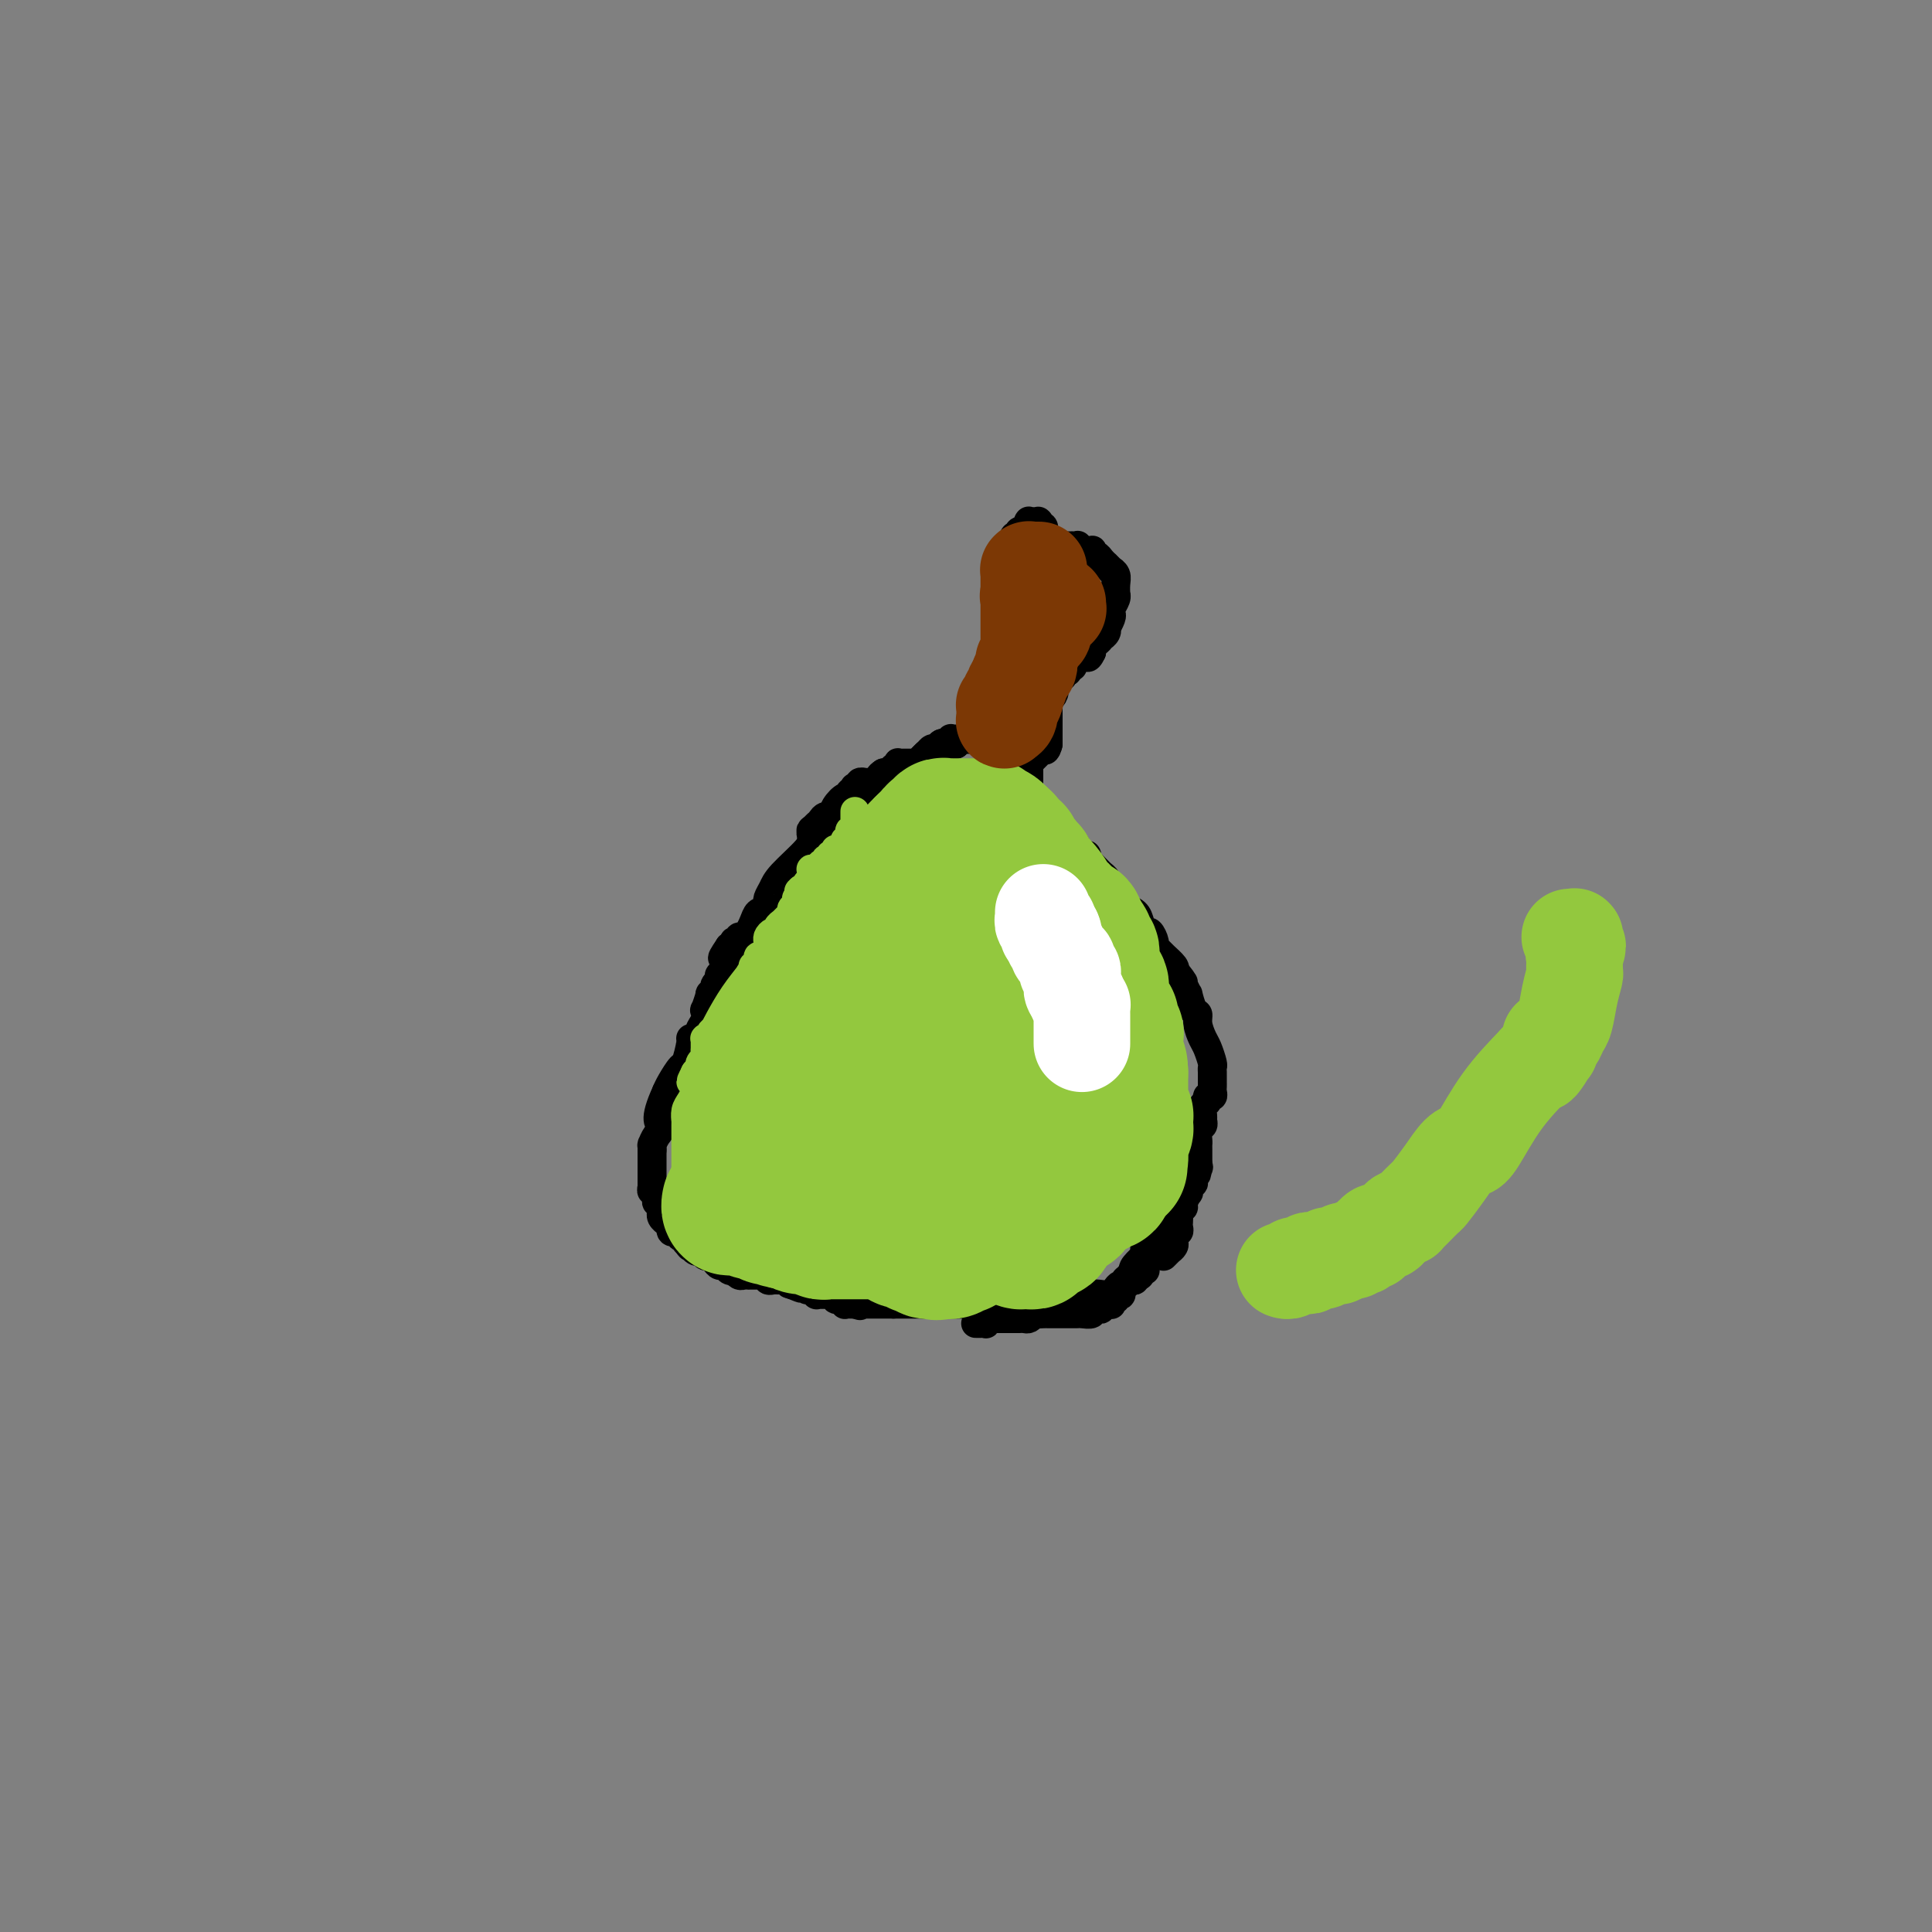 <svg viewBox='0 0 400 400' version='1.1' xmlns='http://www.w3.org/2000/svg' xmlns:xlink='http://www.w3.org/1999/xlink'><rect x="0" y="0" width="400" height="400" fill="#808080" stroke="none"/><g fill='none' stroke='#000000' stroke-width='6' stroke-linecap='round' stroke-linejoin='round'><path d='M205,148c0.030,-0.516 0.061,-1.032 0,-1c-0.061,0.032 -0.212,0.611 0,0c0.212,-0.611 0.789,-2.412 1,-3c0.211,-0.588 0.057,0.038 0,0c-0.057,-0.038 -0.015,-0.741 0,-1c0.015,-0.259 0.004,-0.073 0,0c-0.004,0.073 -0.001,0.034 0,0c0.001,-0.034 0.000,-0.062 0,0c-0.000,0.062 -0.000,0.213 0,0c0.000,-0.213 0.000,-0.792 0,-1c-0.000,-0.208 -0.000,-0.045 0,0c0.000,0.045 0.000,-0.026 0,0c-0.000,0.026 -0.000,0.150 0,0c0.000,-0.150 0.000,-0.575 0,-1'/><path d='M206,141c0.155,-1.099 0.041,-0.346 0,0c-0.041,0.346 -0.011,0.285 0,0c0.011,-0.285 0.003,-0.793 0,-1c-0.003,-0.207 -0.001,-0.112 0,0c0.001,0.112 0.000,0.241 0,0c-0.000,-0.241 -0.000,-0.853 0,-1c0.000,-0.147 0.000,0.172 0,0c-0.000,-0.172 -0.000,-0.834 0,-1c0.000,-0.166 0.000,0.166 0,0c-0.000,-0.166 -0.000,-0.829 0,-1c0.000,-0.171 0.000,0.151 0,0c-0.000,-0.151 -0.001,-0.776 0,-1c0.001,-0.224 0.004,-0.049 0,0c-0.004,0.049 -0.015,-0.028 0,0c0.015,0.028 0.057,0.161 0,0c-0.057,-0.161 -0.212,-0.617 0,-1c0.212,-0.383 0.793,-0.693 1,-1c0.207,-0.307 0.041,-0.609 0,-1c-0.041,-0.391 0.041,-0.869 0,-1c-0.041,-0.131 -0.207,0.085 0,0c0.207,-0.085 0.788,-0.469 1,-1c0.212,-0.531 0.057,-1.207 0,-2c-0.057,-0.793 -0.015,-1.704 0,-2c0.015,-0.296 0.003,0.022 0,0c-0.003,-0.022 0.003,-0.383 0,-1c-0.003,-0.617 -0.015,-1.488 0,-2c0.015,-0.512 0.055,-0.663 0,-1c-0.055,-0.337 -0.207,-0.860 0,-1c0.207,-0.140 0.773,0.103 1,0c0.227,-0.103 0.113,-0.551 0,-1'/><path d='M209,121c0.464,-3.333 0.124,-1.664 0,-1c-0.124,0.664 -0.033,0.323 0,0c0.033,-0.323 0.009,-0.626 0,-1c-0.009,-0.374 -0.002,-0.817 0,-1c0.002,-0.183 0.001,-0.106 0,0c-0.001,0.106 0.000,0.240 0,0c-0.000,-0.240 -0.001,-0.853 0,-1c0.001,-0.147 0.004,0.172 0,0c-0.004,-0.172 -0.015,-0.834 0,-1c0.015,-0.166 0.057,0.166 0,0c-0.057,-0.166 -0.211,-0.829 0,-1c0.211,-0.171 0.789,0.150 1,0c0.211,-0.150 0.057,-0.772 0,-1c-0.057,-0.228 -0.015,-0.061 0,0c0.015,0.061 0.004,0.017 0,0c-0.004,-0.017 -0.001,-0.008 0,0c0.001,0.008 0.000,0.016 0,0c-0.000,-0.016 -0.000,-0.056 0,0c0.000,0.056 0.000,0.207 0,0c-0.000,-0.207 -0.000,-0.774 0,-1c0.000,-0.226 0.000,-0.112 0,0c-0.000,0.112 -0.001,0.223 0,0c0.001,-0.223 0.004,-0.778 0,-1c-0.004,-0.222 -0.015,-0.111 0,0c0.015,0.111 0.056,0.222 0,0c-0.056,-0.222 -0.207,-0.778 0,-1c0.207,-0.222 0.774,-0.112 1,0c0.226,0.112 0.112,0.226 0,0c-0.112,-0.226 -0.223,-0.792 0,-1c0.223,-0.208 0.778,-0.060 1,0c0.222,0.060 0.111,0.030 0,0'/><path d='M212,110c0.691,-1.868 0.917,-1.036 1,-1c0.083,0.036 0.021,-0.722 0,-1c-0.021,-0.278 -0.002,-0.074 0,0c0.002,0.074 -0.013,0.020 0,0c0.013,-0.020 0.055,-0.005 0,0c-0.055,0.005 -0.207,0.001 0,0c0.207,-0.001 0.773,-0.000 1,0c0.227,0.000 0.113,-0.001 0,0c-0.113,0.001 -0.226,0.004 0,0c0.226,-0.004 0.792,-0.015 1,0c0.208,0.015 0.060,0.056 0,0c-0.060,-0.056 -0.030,-0.207 0,0c0.030,0.207 0.061,0.774 0,1c-0.061,0.226 -0.212,0.113 0,0c0.212,-0.113 0.789,-0.227 1,0c0.211,0.227 0.057,0.793 0,1c-0.057,0.207 -0.015,0.055 0,0c0.015,-0.055 0.004,-0.015 0,0c-0.004,0.015 -0.001,0.003 0,0c0.001,-0.003 0.000,0.003 0,0c-0.000,-0.003 -0.000,-0.015 0,0c0.000,0.015 -0.000,0.056 0,0c0.000,-0.056 0.000,-0.211 0,0c-0.000,0.211 -0.001,0.788 0,1c0.001,0.212 0.004,0.061 0,0c-0.004,-0.061 -0.015,-0.030 0,0c0.015,0.030 0.056,0.060 0,0c-0.056,-0.060 -0.207,-0.208 0,0c0.207,0.208 0.774,0.774 1,1c0.226,0.226 0.113,0.113 0,0'/><path d='M217,112c0.480,0.635 0.182,0.223 0,0c-0.182,-0.223 -0.246,-0.256 0,0c0.246,0.256 0.802,0.801 1,1c0.198,0.199 0.039,0.053 0,0c-0.039,-0.053 0.042,-0.014 0,0c-0.042,0.014 -0.209,0.004 0,0c0.209,-0.004 0.792,-0.001 1,0c0.208,0.001 0.042,0.000 0,0c-0.042,-0.000 0.042,-0.000 0,0c-0.042,0.000 -0.208,0.000 0,0c0.208,-0.000 0.792,-0.000 1,0c0.208,0.000 0.042,0.000 0,0c-0.042,-0.000 0.042,-0.000 0,0c-0.042,0.000 -0.208,-0.000 0,0c0.208,0.000 0.792,0.000 1,0c0.208,-0.000 0.042,-0.000 0,0c-0.042,0.000 0.042,0.000 0,0c-0.042,-0.000 -0.208,-0.000 0,0c0.208,0.000 0.792,0.000 1,0c0.208,-0.000 0.042,-0.001 0,0c-0.042,0.001 0.040,0.004 0,0c-0.040,-0.004 -0.203,-0.015 0,0c0.203,0.015 0.773,0.057 1,0c0.227,-0.057 0.112,-0.211 0,0c-0.112,0.211 -0.223,0.789 0,1c0.223,0.211 0.778,0.057 1,0c0.222,-0.057 0.112,-0.015 0,0c-0.112,0.015 -0.226,0.004 0,0c0.226,-0.004 0.792,-0.001 1,0c0.208,0.001 0.060,0.000 0,0c-0.060,-0.000 -0.030,-0.000 0,0'/><path d='M225,114c1.178,0.305 0.123,0.067 0,0c-0.123,-0.067 0.688,0.037 1,0c0.312,-0.037 0.126,-0.216 0,0c-0.126,0.216 -0.193,0.827 0,1c0.193,0.173 0.644,-0.093 1,0c0.356,0.093 0.616,0.546 1,1c0.384,0.454 0.891,0.909 1,1c0.109,0.091 -0.181,-0.180 0,0c0.181,0.180 0.833,0.812 1,1c0.167,0.188 -0.152,-0.069 0,0c0.152,0.069 0.774,0.465 1,1c0.226,0.535 0.057,1.208 0,2c-0.057,0.792 -0.001,1.704 0,2c0.001,0.296 -0.051,-0.024 0,0c0.051,0.024 0.206,0.392 0,1c-0.206,0.608 -0.773,1.454 -1,2c-0.227,0.546 -0.112,0.790 0,1c0.112,0.210 0.223,0.386 0,1c-0.223,0.614 -0.778,1.667 -1,2c-0.222,0.333 -0.111,-0.055 0,0c0.111,0.055 0.223,0.554 0,1c-0.223,0.446 -0.782,0.838 -1,1c-0.218,0.162 -0.097,0.095 0,0c0.097,-0.095 0.170,-0.219 0,0c-0.170,0.219 -0.581,0.780 -1,1c-0.419,0.220 -0.844,0.098 -1,0c-0.156,-0.098 -0.042,-0.170 0,0c0.042,0.170 0.011,0.584 0,1c-0.011,0.416 -0.003,0.833 0,1c0.003,0.167 0.002,0.083 0,0'/><path d='M226,135c-1.016,2.182 -1.057,0.637 -1,0c0.057,-0.637 0.212,-0.367 0,0c-0.212,0.367 -0.793,0.830 -1,1c-0.207,0.170 -0.041,0.045 0,0c0.041,-0.045 -0.042,-0.012 0,0c0.042,0.012 0.208,0.002 0,0c-0.208,-0.002 -0.792,0.003 -1,0c-0.208,-0.003 -0.042,-0.015 0,0c0.042,0.015 -0.041,0.057 0,0c0.041,-0.057 0.207,-0.212 0,0c-0.207,0.212 -0.788,0.793 -1,1c-0.212,0.207 -0.057,0.041 0,0c0.057,-0.041 0.016,0.042 0,0c-0.016,-0.042 -0.008,-0.208 0,0c0.008,0.208 0.016,0.792 0,1c-0.016,0.208 -0.057,0.042 0,0c0.057,-0.042 0.212,0.042 0,0c-0.212,-0.042 -0.793,-0.208 -1,0c-0.207,0.208 -0.041,0.792 0,1c0.041,0.208 -0.042,0.042 0,0c0.042,-0.042 0.208,0.041 0,0c-0.208,-0.041 -0.792,-0.207 -1,0c-0.208,0.207 -0.042,0.788 0,1c0.042,0.212 -0.042,0.056 0,0c0.042,-0.056 0.208,-0.012 0,0c-0.208,0.012 -0.792,-0.008 -1,0c-0.208,0.008 -0.042,0.044 0,0c0.042,-0.044 -0.040,-0.166 0,0c0.040,0.166 0.203,0.622 0,1c-0.203,0.378 -0.772,0.680 -1,1c-0.228,0.320 -0.114,0.660 0,1'/><path d='M218,143c-1.254,1.193 -0.389,0.176 0,0c0.389,-0.176 0.300,0.488 0,1c-0.300,0.512 -0.813,0.873 -1,1c-0.187,0.127 -0.050,0.020 0,0c0.050,-0.020 0.013,0.048 0,0c-0.013,-0.048 -0.004,-0.210 0,0c0.004,0.210 0.001,0.792 0,1c-0.001,0.208 -0.000,0.042 0,0c0.000,-0.042 0.000,0.040 0,0c-0.000,-0.040 -0.000,-0.203 0,0c0.000,0.203 0.000,0.771 0,1c-0.000,0.229 -0.000,0.118 0,0c0.000,-0.118 0.000,-0.242 0,0c-0.000,0.242 -0.000,0.850 0,1c0.000,0.150 0.000,-0.157 0,0c-0.000,0.157 -0.000,0.778 0,1c0.000,0.222 0.000,0.044 0,0c-0.000,-0.044 -0.000,0.044 0,0c0.000,-0.044 0.000,-0.222 0,0c-0.000,0.222 -0.000,0.843 0,1c0.000,0.157 0.000,-0.151 0,0c-0.000,0.151 -0.000,0.763 0,1c0.000,0.237 0.000,0.101 0,0c-0.000,-0.101 -0.000,-0.167 0,0c0.000,0.167 0.000,0.567 0,1c-0.000,0.433 -0.000,0.901 0,1c0.000,0.099 0.000,-0.170 0,0c0.000,0.170 0.000,0.777 0,1c0.000,0.223 0.000,0.060 0,0c0.000,-0.060 0.000,-0.017 0,0c0.000,0.017 0.000,0.009 0,0'/><path d='M217,154c-0.398,1.945 -0.891,1.306 -1,1c-0.109,-0.306 0.168,-0.279 0,0c-0.168,0.279 -0.781,0.811 -1,1c-0.219,0.189 -0.045,0.037 0,0c0.045,-0.037 -0.041,0.043 0,0c0.041,-0.043 0.208,-0.209 0,0c-0.208,0.209 -0.792,0.792 -1,1c-0.208,0.208 -0.042,0.042 0,0c0.042,-0.042 -0.041,0.041 0,0c0.041,-0.041 0.207,-0.207 0,0c-0.207,0.207 -0.788,0.788 -1,1c-0.212,0.212 -0.057,0.057 0,0c0.057,-0.057 0.015,-0.015 0,0c-0.015,0.015 -0.004,0.004 0,0c0.004,-0.004 0.002,-0.001 0,0c-0.002,0.001 -0.004,0.000 0,0c0.004,-0.000 0.015,-0.000 0,0c-0.015,0.000 -0.057,-0.000 0,0c0.057,0.000 0.211,0.001 0,0c-0.211,-0.001 -0.789,-0.004 -1,0c-0.211,0.004 -0.056,0.015 0,0c0.056,-0.015 0.011,-0.057 0,0c-0.011,0.057 0.011,0.211 0,0c-0.011,-0.211 -0.056,-0.788 0,-1c0.056,-0.212 0.211,-0.061 0,0c-0.211,0.061 -0.789,0.030 -1,0c-0.211,-0.030 -0.057,-0.061 0,0c0.057,0.061 0.015,0.212 0,0c-0.015,-0.212 -0.004,-0.788 0,-1c0.004,-0.212 0.001,-0.061 0,0c-0.001,0.061 -0.001,0.030 0,0'/><path d='M211,156c-0.309,-0.248 -0.083,0.131 0,0c0.083,-0.131 0.022,-0.771 0,-1c-0.022,-0.229 -0.006,-0.047 0,0c0.006,0.047 0.002,-0.040 0,0c-0.002,0.040 -0.000,0.207 0,0c0.000,-0.207 0.000,-0.787 0,-1c-0.000,-0.213 -0.000,-0.057 0,0c0.000,0.057 0.000,0.015 0,0c-0.000,-0.015 0.000,-0.004 0,0c-0.000,0.004 -0.000,0.001 0,0c0.000,-0.001 0.000,0.001 0,0c-0.000,-0.001 -0.000,-0.004 0,0c0.000,0.004 0.001,0.015 0,0c-0.001,-0.015 -0.004,-0.057 0,0c0.004,0.057 0.015,0.211 0,0c-0.015,-0.211 -0.057,-0.789 0,-1c0.057,-0.211 0.212,-0.056 0,0c-0.212,0.056 -0.793,0.011 -1,0c-0.207,-0.011 -0.042,0.011 0,0c0.042,-0.011 -0.040,-0.054 0,0c0.040,0.054 0.203,0.207 0,0c-0.203,-0.207 -0.773,-0.774 -1,-1c-0.227,-0.226 -0.112,-0.112 0,0c0.112,0.112 0.223,0.223 0,0c-0.223,-0.223 -0.778,-0.778 -1,-1c-0.222,-0.222 -0.111,-0.111 0,0c0.111,0.111 0.222,0.222 0,0c-0.222,-0.222 -0.778,-0.778 -1,-1c-0.222,-0.222 -0.111,-0.111 0,0'/><path d='M207,150c-0.635,-0.928 -0.222,-0.249 0,0c0.222,0.249 0.252,0.067 0,0c-0.252,-0.067 -0.786,-0.019 -1,0c-0.214,0.019 -0.107,0.010 0,0'/><path d='M205,151c0.008,0.000 0.016,0.000 0,0c-0.016,-0.000 -0.057,-0.000 0,0c0.057,0.000 0.213,0.000 0,0c-0.213,-0.000 -0.793,-0.001 -1,0c-0.207,0.001 -0.040,0.004 0,0c0.040,-0.004 -0.046,-0.015 0,0c0.046,0.015 0.224,0.057 0,0c-0.224,-0.057 -0.849,-0.212 -1,0c-0.151,0.212 0.171,0.793 0,1c-0.171,0.207 -0.834,0.041 -1,0c-0.166,-0.041 0.167,0.041 0,0c-0.167,-0.041 -0.833,-0.207 -1,0c-0.167,0.207 0.165,0.788 0,1c-0.165,0.212 -0.828,0.056 -1,0c-0.172,-0.056 0.146,-0.011 0,0c-0.146,0.011 -0.757,-0.011 -1,0c-0.243,0.011 -0.117,0.054 0,0c0.117,-0.054 0.224,-0.207 0,0c-0.224,0.207 -0.778,0.773 -1,1c-0.222,0.227 -0.111,0.113 0,0'/><path d='M198,154c-1.189,0.465 -0.661,0.127 -1,0c-0.339,-0.127 -1.544,-0.044 -2,0c-0.456,0.044 -0.164,0.050 0,0c0.164,-0.050 0.199,-0.154 0,0c-0.199,0.154 -0.632,0.567 -1,1c-0.368,0.433 -0.671,0.886 -1,1c-0.329,0.114 -0.683,-0.110 -1,0c-0.317,0.110 -0.597,0.554 -1,1c-0.403,0.446 -0.930,0.893 -1,1c-0.070,0.107 0.317,-0.125 0,0c-0.317,0.125 -1.339,0.608 -2,1c-0.661,0.392 -0.961,0.693 -1,1c-0.039,0.307 0.182,0.621 0,1c-0.182,0.379 -0.766,0.823 -1,1c-0.234,0.177 -0.118,0.085 0,0c0.118,-0.085 0.239,-0.164 0,0c-0.239,0.164 -0.837,0.572 -1,1c-0.163,0.428 0.111,0.877 0,1c-0.111,0.123 -0.605,-0.081 -1,0c-0.395,0.081 -0.691,0.448 -1,1c-0.309,0.552 -0.632,1.289 -1,2c-0.368,0.711 -0.781,1.395 -1,2c-0.219,0.605 -0.243,1.130 -1,2c-0.757,0.870 -2.245,2.083 -3,3c-0.755,0.917 -0.776,1.537 -1,2c-0.224,0.463 -0.651,0.767 -1,1c-0.349,0.233 -0.618,0.394 -1,1c-0.382,0.606 -0.876,1.657 -1,2c-0.124,0.343 0.120,-0.023 0,0c-0.120,0.023 -0.606,0.435 -1,1c-0.394,0.565 -0.697,1.282 -1,2'/><path d='M171,183c-2.460,3.576 -0.609,1.017 0,0c0.609,-1.017 -0.024,-0.493 -1,1c-0.976,1.493 -2.296,3.953 -3,5c-0.704,1.047 -0.791,0.679 -1,1c-0.209,0.321 -0.539,1.329 -1,2c-0.461,0.671 -1.052,1.005 -1,1c0.052,-0.005 0.747,-0.347 0,1c-0.747,1.347 -2.936,4.384 -4,6c-1.064,1.616 -1.003,1.810 -1,2c0.003,0.190 -0.052,0.377 0,1c0.052,0.623 0.210,1.684 0,2c-0.210,0.316 -0.788,-0.112 -1,0c-0.212,0.112 -0.057,0.766 0,1c0.057,0.234 0.015,0.049 0,0c-0.015,-0.049 -0.004,0.040 0,0c0.004,-0.040 0.001,-0.207 0,0c-0.001,0.207 -0.000,0.787 0,1c0.000,0.213 0.000,0.057 0,0c-0.000,-0.057 -0.000,-0.015 0,0c0.000,0.015 0.000,0.004 0,0c-0.000,-0.004 -0.000,-0.002 0,0'/><path d='M158,207c-0.425,0.333 -0.850,0.665 -1,1c-0.150,0.335 -0.025,0.671 0,1c0.025,0.329 -0.050,0.651 0,1c0.050,0.349 0.224,0.724 0,1c-0.224,0.276 -0.845,0.454 -1,1c-0.155,0.546 0.155,1.459 0,2c-0.155,0.541 -0.777,0.711 -1,1c-0.223,0.289 -0.049,0.696 0,1c0.049,0.304 -0.028,0.505 0,1c0.028,0.495 0.161,1.285 0,2c-0.161,0.715 -0.618,1.354 -1,2c-0.382,0.646 -0.691,1.300 -1,2c-0.309,0.700 -0.619,1.445 -1,2c-0.381,0.555 -0.834,0.919 -1,1c-0.166,0.081 -0.044,-0.123 0,0c0.044,0.123 0.012,0.572 0,1c-0.012,0.428 -0.003,0.837 0,1c0.003,0.163 0.002,0.082 0,0'/><path d='M151,228c-1.084,3.449 -0.294,1.571 0,1c0.294,-0.571 0.093,0.167 0,1c-0.093,0.833 -0.077,1.763 0,2c0.077,0.237 0.217,-0.220 0,0c-0.217,0.220 -0.790,1.117 -1,2c-0.210,0.883 -0.056,1.753 0,2c0.056,0.247 0.015,-0.128 0,0c-0.015,0.128 -0.004,0.759 0,1c0.004,0.241 0.001,0.092 0,0c-0.001,-0.092 -0.000,-0.126 0,0c0.000,0.126 0.000,0.412 0,1c-0.000,0.588 -0.000,1.477 0,2c0.000,0.523 0.000,0.680 0,1c-0.000,0.320 -0.000,0.803 0,1c0.000,0.197 0.000,0.110 0,0c-0.000,-0.110 -0.000,-0.241 0,0c0.000,0.241 0.000,0.853 0,1c-0.000,0.147 -0.000,-0.172 0,0c0.000,0.172 0.000,0.834 0,1c-0.000,0.166 -0.000,-0.166 0,0c0.000,0.166 0.000,0.829 0,1c-0.000,0.171 -0.000,-0.150 0,0c0.000,0.150 0.000,0.771 0,1c-0.000,0.229 -0.000,0.065 0,0c0.000,-0.065 0.000,-0.032 0,0c-0.000,0.032 -0.000,0.061 0,0c0.000,-0.061 0.000,-0.212 0,0c-0.000,0.212 0.000,0.789 0,1c0.000,0.211 0.000,0.057 0,0c0.000,-0.057 0.000,-0.016 0,0c0.000,0.016 0.000,0.008 0,0'/><path d='M150,247c-0.159,2.874 -0.057,0.559 0,0c0.057,-0.559 0.068,0.639 0,1c-0.068,0.361 -0.214,-0.113 0,0c0.214,0.113 0.789,0.815 1,1c0.211,0.185 0.059,-0.147 0,0c-0.059,0.147 -0.026,0.772 0,1c0.026,0.228 0.046,0.060 0,0c-0.046,-0.060 -0.157,-0.012 0,0c0.157,0.012 0.582,-0.011 1,0c0.418,0.011 0.829,0.056 1,0c0.171,-0.056 0.102,-0.212 0,0c-0.102,0.212 -0.238,0.793 0,1c0.238,0.207 0.849,0.042 1,0c0.151,-0.042 -0.157,0.041 0,0c0.157,-0.041 0.778,-0.204 1,0c0.222,0.204 0.045,0.776 0,1c-0.045,0.224 0.044,0.099 0,0c-0.044,-0.099 -0.219,-0.171 0,0c0.219,0.171 0.833,0.586 1,1c0.167,0.414 -0.114,0.829 0,1c0.114,0.171 0.623,0.099 1,0c0.377,-0.099 0.622,-0.224 1,0c0.378,0.224 0.889,0.796 1,1c0.111,0.204 -0.177,0.040 0,0c0.177,-0.040 0.821,0.046 1,0c0.179,-0.046 -0.106,-0.223 0,0c0.106,0.223 0.603,0.847 1,1c0.397,0.153 0.694,-0.165 1,0c0.306,0.165 0.621,0.814 1,1c0.379,0.186 0.823,-0.090 1,0c0.177,0.090 0.089,0.545 0,1'/><path d='M164,258c2.123,1.641 0.429,0.243 0,0c-0.429,-0.243 0.407,0.667 1,1c0.593,0.333 0.942,0.088 1,0c0.058,-0.088 -0.177,-0.020 0,0c0.177,0.020 0.765,-0.009 1,0c0.235,0.009 0.116,0.055 0,0c-0.116,-0.055 -0.228,-0.212 0,0c0.228,0.212 0.797,0.793 1,1c0.203,0.207 0.040,0.042 0,0c-0.040,-0.042 0.045,0.040 0,0c-0.045,-0.040 -0.218,-0.203 0,0c0.218,0.203 0.828,0.771 1,1c0.172,0.229 -0.093,0.118 0,0c0.093,-0.118 0.546,-0.241 1,0c0.454,0.241 0.910,0.848 1,1c0.090,0.152 -0.187,-0.152 0,0c0.187,0.152 0.838,0.759 1,1c0.162,0.241 -0.164,0.118 0,0c0.164,-0.118 0.819,-0.229 1,0c0.181,0.229 -0.110,0.797 0,1c0.110,0.203 0.622,0.039 1,0c0.378,-0.039 0.622,0.046 1,0c0.378,-0.046 0.890,-0.222 1,0c0.110,0.222 -0.181,0.843 0,1c0.181,0.157 0.836,-0.150 1,0c0.164,0.150 -0.163,0.758 0,1c0.163,0.242 0.814,0.117 1,0c0.186,-0.117 -0.095,-0.227 0,0c0.095,0.227 0.564,0.792 1,1c0.436,0.208 0.839,0.059 1,0c0.161,-0.059 0.081,-0.030 0,0'/><path d='M180,267c2.641,1.332 1.242,0.161 1,0c-0.242,-0.161 0.671,0.689 1,1c0.329,0.311 0.072,0.084 0,0c-0.072,-0.084 0.040,-0.023 0,0c-0.040,0.023 -0.232,0.010 0,0c0.232,-0.010 0.888,-0.017 1,0c0.112,0.017 -0.318,0.057 0,0c0.318,-0.057 1.386,-0.211 2,0c0.614,0.211 0.776,0.788 1,1c0.224,0.212 0.512,0.061 1,0c0.488,-0.061 1.177,-0.030 2,0c0.823,0.030 1.780,0.061 2,0c0.220,-0.061 -0.296,-0.212 0,0c0.296,0.212 1.403,0.789 2,1c0.597,0.211 0.685,0.057 1,0c0.315,-0.057 0.858,-0.015 1,0c0.142,0.015 -0.117,0.004 0,0c0.117,-0.004 0.609,-0.001 1,0c0.391,0.001 0.681,0.000 1,0c0.319,-0.000 0.666,-0.000 1,0c0.334,0.000 0.653,0.000 1,0c0.347,-0.000 0.722,-0.000 1,0c0.278,0.000 0.459,0.000 1,0c0.541,-0.000 1.441,-0.000 2,0c0.559,0.000 0.775,0.000 1,0c0.225,-0.000 0.459,-0.000 1,0c0.541,0.000 1.391,0.000 2,0c0.609,-0.000 0.978,-0.000 1,0c0.022,0.000 -0.302,0.000 0,0c0.302,-0.000 1.229,-0.000 2,0c0.771,0.000 1.385,0.000 2,0'/><path d='M212,270c5.144,0.465 2.005,0.128 1,0c-1.005,-0.128 0.126,-0.048 1,0c0.874,0.048 1.492,0.066 2,0c0.508,-0.066 0.907,-0.214 1,0c0.093,0.214 -0.118,0.789 0,1c0.118,0.211 0.567,0.057 1,0c0.433,-0.057 0.851,-0.015 1,0c0.149,0.015 0.028,0.005 0,0c-0.028,-0.005 0.035,-0.005 0,0c-0.035,0.005 -0.168,0.016 0,0c0.168,-0.016 0.637,-0.057 1,0c0.363,0.057 0.618,0.212 1,0c0.382,-0.212 0.890,-0.793 1,-1c0.110,-0.207 -0.178,-0.041 0,0c0.178,0.041 0.822,-0.042 1,0c0.178,0.042 -0.110,0.208 0,0c0.110,-0.208 0.616,-0.792 1,-1c0.384,-0.208 0.644,-0.042 1,0c0.356,0.042 0.806,-0.041 1,0c0.194,0.041 0.132,0.204 0,0c-0.132,-0.204 -0.334,-0.777 0,-1c0.334,-0.223 1.204,-0.097 2,0c0.796,0.097 1.519,0.166 2,0c0.481,-0.166 0.720,-0.567 1,-1c0.280,-0.433 0.601,-0.900 1,-1c0.399,-0.100 0.878,0.166 1,0c0.122,-0.166 -0.111,-0.763 0,-1c0.111,-0.237 0.566,-0.115 1,0c0.434,0.115 0.848,0.223 1,0c0.152,-0.223 0.044,-0.778 0,-1c-0.044,-0.222 -0.022,-0.111 0,0'/><path d='M235,264c2.471,-1.083 0.648,-0.290 0,0c-0.648,0.290 -0.121,0.079 0,0c0.121,-0.079 -0.165,-0.025 0,0c0.165,0.025 0.780,0.021 1,0c0.220,-0.021 0.045,-0.058 0,0c-0.045,0.058 0.041,0.213 0,0c-0.041,-0.213 -0.207,-0.793 0,-1c0.207,-0.207 0.788,-0.041 1,0c0.212,0.041 0.057,-0.041 0,0c-0.057,0.041 -0.015,0.207 0,0c0.015,-0.207 0.004,-0.787 0,-1c-0.004,-0.213 -0.001,-0.061 0,0c0.001,0.061 0.000,0.030 0,0c-0.000,-0.030 -0.000,-0.060 0,0c0.000,0.060 0.000,0.208 0,0c-0.000,-0.208 -0.000,-0.774 0,-1c0.000,-0.226 0.000,-0.113 0,0c-0.000,0.113 -0.000,0.228 0,0c0.000,-0.228 0.000,-0.797 0,-1c-0.000,-0.203 -0.000,-0.040 0,0c0.000,0.040 0.000,-0.042 0,0c-0.000,0.042 -0.000,0.208 0,0c0.000,-0.208 0.000,-0.791 0,-1c-0.000,-0.209 -0.000,-0.045 0,0c0.000,0.045 0.000,-0.029 0,0c-0.000,0.029 -0.000,0.162 0,0c0.000,-0.162 0.000,-0.618 0,-1c-0.000,-0.382 -0.000,-0.690 0,-1c0.000,-0.310 0.000,-0.622 0,-1c-0.000,-0.378 -0.000,-0.822 0,-1c0.000,-0.178 0.000,-0.089 0,0'/><path d='M237,255c0.293,-1.632 0.026,-1.210 0,-1c-0.026,0.210 0.190,0.210 0,0c-0.190,-0.210 -0.787,-0.631 -1,-1c-0.213,-0.369 -0.043,-0.686 0,-1c0.043,-0.314 -0.041,-0.624 0,-1c0.041,-0.376 0.207,-0.818 0,-1c-0.207,-0.182 -0.788,-0.104 -1,0c-0.212,0.104 -0.057,0.234 0,0c0.057,-0.234 0.015,-0.833 0,-1c-0.015,-0.167 -0.003,0.096 0,0c0.003,-0.096 -0.003,-0.551 0,-1c0.003,-0.449 0.015,-0.890 0,-1c-0.015,-0.110 -0.057,0.112 0,0c0.057,-0.112 0.212,-0.560 0,-1c-0.212,-0.440 -0.793,-0.874 -1,-1c-0.207,-0.126 -0.041,0.054 0,0c0.041,-0.054 -0.042,-0.343 0,-1c0.042,-0.657 0.208,-1.683 0,-2c-0.208,-0.317 -0.792,0.073 -1,0c-0.208,-0.073 -0.042,-0.611 0,-1c0.042,-0.389 -0.042,-0.630 0,-1c0.042,-0.370 0.208,-0.870 0,-1c-0.208,-0.130 -0.792,0.110 -1,0c-0.208,-0.110 -0.042,-0.569 0,-1c0.042,-0.431 -0.041,-0.833 0,-1c0.041,-0.167 0.207,-0.100 0,0c-0.207,0.100 -0.788,0.234 -1,0c-0.212,-0.234 -0.057,-0.836 0,-1c0.057,-0.164 0.015,0.110 0,0c-0.015,-0.110 -0.004,-0.603 0,-1c0.004,-0.397 0.002,-0.699 0,-1'/><path d='M231,234c-0.928,-3.504 -0.249,-1.765 0,-1c0.249,0.765 0.067,0.556 0,0c-0.067,-0.556 -0.018,-1.460 0,-2c0.018,-0.540 0.005,-0.717 0,-1c-0.005,-0.283 -0.001,-0.671 0,-1c0.001,-0.329 0.000,-0.600 0,-1c-0.000,-0.400 -0.000,-0.929 0,-1c0.000,-0.071 0.000,0.318 0,0c-0.000,-0.318 -0.000,-1.342 0,-2c0.000,-0.658 0.000,-0.950 0,-1c-0.000,-0.050 -0.000,0.141 0,0c0.000,-0.141 0.000,-0.613 0,-1c-0.000,-0.387 -0.000,-0.688 0,-1c0.000,-0.312 0.000,-0.633 0,-1c-0.000,-0.367 -0.000,-0.780 0,-1c0.000,-0.220 0.000,-0.249 0,-1c-0.000,-0.751 -0.000,-2.225 0,-3c0.000,-0.775 0.000,-0.852 0,-1c-0.000,-0.148 -0.000,-0.365 0,-1c0.000,-0.635 0.000,-1.686 0,-2c-0.000,-0.314 -0.000,0.109 0,0c0.000,-0.109 0.000,-0.750 0,-1c-0.000,-0.250 -0.000,-0.108 0,0c0.000,0.108 0.000,0.184 0,0c-0.000,-0.184 -0.000,-0.628 0,-1c0.000,-0.372 0.000,-0.673 0,-1c-0.000,-0.327 -0.000,-0.679 0,-1c0.000,-0.321 0.000,-0.612 0,-1c-0.000,-0.388 -0.000,-0.874 0,-1c0.000,-0.126 0.000,0.107 0,0c-0.000,-0.107 0.000,-0.553 0,-1'/><path d='M231,205c0.000,-4.443 0.000,-1.051 0,0c0.000,1.051 -0.000,-0.241 0,-1c0.000,-0.759 0.000,-0.987 0,-1c0.000,-0.013 0.000,0.189 0,0c0.000,-0.189 0.000,-0.769 0,-1c0.000,-0.231 0.000,-0.113 0,0c0.000,0.113 0.000,0.223 0,0c0.000,-0.223 -0.000,-0.778 0,-1c0.000,-0.222 0.000,-0.112 0,0c-0.000,0.112 0.000,0.226 0,0c0.000,-0.226 0.000,-0.792 0,-1c-0.000,-0.208 0.000,-0.060 0,0c0.000,0.060 0.000,0.030 0,0c0.000,-0.030 0.000,-0.061 0,0c-0.000,0.061 -0.000,0.212 0,0c0.000,-0.212 0.000,-0.788 0,-1c-0.000,-0.212 0.000,-0.061 0,0c0.000,0.061 0.000,0.030 0,0'/><path d='M231,200c0.111,-0.423 0.222,-0.845 0,-1c-0.222,-0.155 -0.776,-0.042 -1,0c-0.224,0.042 -0.117,0.012 0,0c0.117,-0.012 0.243,-0.007 0,0c-0.243,0.007 -0.854,0.016 -1,0c-0.146,-0.016 0.172,-0.057 0,0c-0.172,0.057 -0.833,0.211 -1,0c-0.167,-0.211 0.162,-0.789 0,-1c-0.162,-0.211 -0.813,-0.057 -1,0c-0.187,0.057 0.089,0.016 0,0c-0.089,-0.016 -0.545,-0.008 -1,0'/><path d='M226,198c-0.791,-0.305 -0.269,-0.068 0,0c0.269,0.068 0.283,-0.034 0,0c-0.283,0.034 -0.864,0.202 -1,0c-0.136,-0.202 0.174,-0.775 0,-1c-0.174,-0.225 -0.830,-0.101 -1,0c-0.170,0.101 0.147,0.181 0,0c-0.147,-0.181 -0.757,-0.622 -1,-1c-0.243,-0.378 -0.118,-0.693 0,-1c0.118,-0.307 0.228,-0.607 0,-1c-0.228,-0.393 -0.793,-0.879 -1,-1c-0.207,-0.121 -0.055,0.121 0,0c0.055,-0.121 0.015,-0.607 0,-1c-0.015,-0.393 -0.004,-0.694 0,-1c0.004,-0.306 0.001,-0.617 0,-1c-0.001,-0.383 -0.000,-0.839 0,-1c0.000,-0.161 0.000,-0.028 0,0c-0.000,0.028 -0.000,-0.049 0,0c0.000,0.049 0.000,0.223 0,0c-0.000,-0.223 -0.000,-0.843 0,-1c0.000,-0.157 0.000,0.150 0,0c-0.000,-0.150 -0.000,-0.758 0,-1c0.000,-0.242 0.000,-0.118 0,0c-0.000,0.118 -0.000,0.229 0,0c0.000,-0.229 0.000,-0.797 0,-1c-0.000,-0.203 -0.000,-0.041 0,0c0.000,0.041 0.000,-0.041 0,0c-0.000,0.041 -0.000,0.203 0,0c0.000,-0.203 0.000,-0.772 0,-1c-0.000,-0.228 -0.000,-0.114 0,0'/><path d='M202,274c0.453,-0.002 0.905,-0.004 1,0c0.095,0.004 -0.168,0.015 0,0c0.168,-0.015 0.767,-0.057 1,0c0.233,0.057 0.100,0.211 0,0c-0.100,-0.211 -0.168,-0.789 0,-1c0.168,-0.211 0.571,-0.057 1,0c0.429,0.057 0.886,0.015 1,0c0.114,-0.015 -0.113,-0.004 0,0c0.113,0.004 0.565,0.001 1,0c0.435,-0.001 0.852,-0.000 1,0c0.148,0.000 0.028,0.000 0,0c-0.028,-0.000 0.035,-0.000 0,0c-0.035,0.000 -0.168,0.000 0,0c0.168,-0.000 0.636,-0.000 1,0c0.364,0.000 0.622,0.001 1,0c0.378,-0.001 0.875,-0.003 1,0c0.125,0.003 -0.121,0.011 0,0c0.121,-0.011 0.610,-0.041 1,0c0.390,0.041 0.683,0.155 1,0c0.317,-0.155 0.659,-0.577 1,-1'/><path d='M214,272c2.039,-0.309 1.136,-0.083 1,0c-0.136,0.083 0.493,0.022 1,0c0.507,-0.022 0.890,-0.006 1,0c0.110,0.006 -0.055,0.002 0,0c0.055,-0.002 0.330,-0.000 1,0c0.670,0.000 1.737,-0.000 2,0c0.263,0.000 -0.276,0.001 0,0c0.276,-0.001 1.366,-0.004 2,0c0.634,0.004 0.810,0.015 1,0c0.190,-0.015 0.393,-0.057 1,0c0.607,0.057 1.617,0.212 2,0c0.383,-0.212 0.140,-0.793 0,-1c-0.140,-0.207 -0.178,-0.041 0,0c0.178,0.041 0.573,-0.042 1,0c0.427,0.042 0.885,0.208 1,0c0.115,-0.208 -0.114,-0.792 0,-1c0.114,-0.208 0.570,-0.041 1,0c0.430,0.041 0.833,-0.045 1,0c0.167,0.045 0.098,0.222 0,0c-0.098,-0.222 -0.223,-0.844 0,-1c0.223,-0.156 0.796,0.154 1,0c0.204,-0.154 0.041,-0.773 0,-1c-0.041,-0.227 0.041,-0.064 0,0c-0.041,0.064 -0.203,0.027 0,0c0.203,-0.027 0.772,-0.044 1,0c0.228,0.044 0.117,0.148 0,0c-0.117,-0.148 -0.238,-0.548 0,-1c0.238,-0.452 0.837,-0.956 1,-1c0.163,-0.044 -0.110,0.373 0,0c0.110,-0.373 0.603,-1.535 1,-2c0.397,-0.465 0.699,-0.232 1,0'/><path d='M235,264c1.426,-1.437 0.490,-1.028 0,-1c-0.490,0.028 -0.534,-0.323 0,-1c0.534,-0.677 1.644,-1.678 2,-2c0.356,-0.322 -0.044,0.035 0,0c0.044,-0.035 0.533,-0.462 1,-1c0.467,-0.538 0.914,-1.187 1,-2c0.086,-0.813 -0.187,-1.790 0,-2c0.187,-0.210 0.835,0.346 1,0c0.165,-0.346 -0.152,-1.595 0,-2c0.152,-0.405 0.773,0.035 1,0c0.227,-0.035 0.061,-0.544 0,-1c-0.061,-0.456 -0.016,-0.858 0,-1c0.016,-0.142 0.004,-0.024 0,0c-0.004,0.024 -0.001,-0.046 0,0c0.001,0.046 0.000,0.210 0,0c-0.000,-0.210 0.000,-0.792 0,-1c-0.000,-0.208 -0.001,-0.041 0,0c0.001,0.041 0.004,-0.043 0,0c-0.004,0.043 -0.015,0.214 0,0c0.015,-0.214 0.057,-0.814 0,-1c-0.057,-0.186 -0.212,0.043 0,0c0.212,-0.043 0.793,-0.357 1,-1c0.207,-0.643 0.041,-1.616 0,-2c-0.041,-0.384 0.041,-0.179 0,0c-0.041,0.179 -0.207,0.332 0,0c0.207,-0.332 0.788,-1.150 1,-2c0.212,-0.850 0.057,-1.733 0,-2c-0.057,-0.267 -0.015,0.083 0,0c0.015,-0.083 0.004,-0.599 0,-1c-0.004,-0.401 -0.001,-0.686 0,-1c0.001,-0.314 0.001,-0.657 0,-1'/><path d='M243,239c1.298,-4.230 0.544,-2.304 0,-2c-0.544,0.304 -0.877,-1.014 -1,-2c-0.123,-0.986 -0.037,-1.640 0,-2c0.037,-0.360 0.024,-0.426 0,-1c-0.024,-0.574 -0.059,-1.654 0,-2c0.059,-0.346 0.213,0.044 0,0c-0.213,-0.044 -0.793,-0.522 -1,-1c-0.207,-0.478 -0.042,-0.955 0,-1c0.042,-0.045 -0.040,0.343 0,0c0.040,-0.343 0.203,-1.415 0,-2c-0.203,-0.585 -0.773,-0.681 -1,-1c-0.227,-0.319 -0.113,-0.859 0,-1c0.113,-0.141 0.223,0.117 0,0c-0.223,-0.117 -0.781,-0.610 -1,-1c-0.219,-0.390 -0.100,-0.678 0,-1c0.100,-0.322 0.181,-0.677 0,-1c-0.181,-0.323 -0.623,-0.612 -1,-1c-0.377,-0.388 -0.690,-0.875 -1,-1c-0.310,-0.125 -0.618,0.111 -1,0c-0.382,-0.111 -0.838,-0.570 -1,-1c-0.162,-0.430 -0.029,-0.832 0,-1c0.029,-0.168 -0.044,-0.101 0,0c0.044,0.101 0.205,0.237 0,0c-0.205,-0.237 -0.777,-0.848 -1,-1c-0.223,-0.152 -0.099,0.155 0,0c0.099,-0.155 0.171,-0.774 0,-1c-0.171,-0.226 -0.584,-0.061 -1,0c-0.416,0.061 -0.833,0.016 -1,0c-0.167,-0.016 -0.083,-0.004 0,0c0.083,0.004 0.167,0.001 0,0c-0.167,-0.001 -0.583,-0.001 -1,0'/><path d='M231,215c-1.548,-1.658 -0.419,-0.304 0,0c0.419,0.304 0.127,-0.440 0,-1c-0.127,-0.560 -0.091,-0.934 0,-1c0.091,-0.066 0.236,0.175 0,0c-0.236,-0.175 -0.852,-0.765 -1,-1c-0.148,-0.235 0.172,-0.115 0,0c-0.172,0.115 -0.835,0.224 -1,0c-0.165,-0.224 0.167,-0.782 0,-1c-0.167,-0.218 -0.833,-0.096 -1,0c-0.167,0.096 0.165,0.166 0,0c-0.165,-0.166 -0.828,-0.569 -1,-1c-0.172,-0.431 0.146,-0.890 0,-1c-0.146,-0.110 -0.756,0.129 -1,0c-0.244,-0.129 -0.122,-0.627 0,-1c0.122,-0.373 0.244,-0.621 0,-1c-0.244,-0.379 -0.854,-0.889 -1,-1c-0.146,-0.111 0.172,0.178 0,0c-0.172,-0.178 -0.835,-0.822 -1,-1c-0.165,-0.178 0.166,0.111 0,0c-0.166,-0.111 -0.829,-0.621 -1,-1c-0.171,-0.379 0.150,-0.627 0,-1c-0.150,-0.373 -0.771,-0.870 -1,-1c-0.229,-0.130 -0.065,0.106 0,0c0.065,-0.106 0.032,-0.554 0,-1c-0.032,-0.446 -0.061,-0.890 0,-1c0.061,-0.110 0.213,0.114 0,0c-0.213,-0.114 -0.792,-0.566 -1,-1c-0.208,-0.434 -0.045,-0.848 0,-1c0.045,-0.152 -0.026,-0.041 0,0c0.026,0.041 0.150,0.012 0,0c-0.150,-0.012 -0.575,-0.006 -1,0'/><path d='M220,198c-1.718,-2.868 -0.513,-1.538 0,-1c0.513,0.538 0.335,0.285 0,0c-0.335,-0.285 -0.826,-0.602 -1,-1c-0.174,-0.398 -0.033,-0.876 0,-1c0.033,-0.124 -0.044,0.107 0,0c0.044,-0.107 0.209,-0.554 0,-1c-0.209,-0.446 -0.792,-0.893 -1,-1c-0.208,-0.107 -0.042,0.125 0,0c0.042,-0.125 -0.041,-0.608 0,-1c0.041,-0.392 0.207,-0.693 0,-1c-0.207,-0.307 -0.788,-0.621 -1,-1c-0.212,-0.379 -0.057,-0.824 0,-1c0.057,-0.176 0.015,-0.085 0,0c-0.015,0.085 -0.003,0.163 0,0c0.003,-0.163 -0.003,-0.565 0,-1c0.003,-0.435 0.015,-0.901 0,-1c-0.015,-0.099 -0.057,0.170 0,0c0.057,-0.170 0.211,-0.778 0,-1c-0.211,-0.222 -0.789,-0.060 -1,0c-0.211,0.060 -0.057,0.016 0,0c0.057,-0.016 0.016,-0.005 0,0c-0.016,0.005 -0.008,0.002 0,0'/><path d='M217,187c-0.031,0.091 -0.061,0.183 0,0c0.061,-0.183 0.214,-0.639 0,-1c-0.214,-0.361 -0.793,-0.626 -1,-1c-0.207,-0.374 -0.041,-0.855 0,-1c0.041,-0.145 -0.042,0.048 0,0c0.042,-0.048 0.208,-0.338 0,-1c-0.208,-0.662 -0.792,-1.697 -1,-2c-0.208,-0.303 -0.042,0.125 0,0c0.042,-0.125 -0.041,-0.803 0,-1c0.041,-0.197 0.207,0.088 0,0c-0.207,-0.088 -0.788,-0.549 -1,-1c-0.212,-0.451 -0.057,-0.892 0,-1c0.057,-0.108 0.015,0.115 0,0c-0.015,-0.115 -0.004,-0.570 0,-1c0.004,-0.430 0.001,-0.836 0,-1c-0.001,-0.164 -0.000,-0.085 0,0c0.000,0.085 0.000,0.177 0,0c-0.000,-0.177 -0.000,-0.622 0,-1c0.000,-0.378 0.000,-0.689 0,-1'/><path d='M214,174c-0.464,-2.249 -0.123,-1.372 0,-1c0.123,0.372 0.029,0.238 0,0c-0.029,-0.238 0.006,-0.580 0,-1c-0.006,-0.420 -0.054,-0.920 0,-1c0.054,-0.080 0.211,0.259 0,0c-0.211,-0.259 -0.789,-1.115 -1,-2c-0.211,-0.885 -0.057,-1.800 0,-2c0.057,-0.200 0.015,0.316 0,0c-0.015,-0.316 -0.004,-1.465 0,-2c0.004,-0.535 0.001,-0.458 0,-1c-0.001,-0.542 -0.000,-1.704 0,-2c0.000,-0.296 0.000,0.275 0,0c-0.000,-0.275 -0.000,-1.397 0,-2c0.000,-0.603 0.001,-0.687 0,-1c-0.001,-0.313 -0.004,-0.853 0,-1c0.004,-0.147 0.015,0.100 0,0c-0.015,-0.100 -0.057,-0.548 0,-1c0.057,-0.452 0.212,-0.909 0,-1c-0.212,-0.091 -0.792,0.182 -1,0c-0.208,-0.182 -0.045,-0.819 0,-1c0.045,-0.181 -0.026,0.095 0,0c0.026,-0.095 0.151,-0.562 0,-1c-0.151,-0.438 -0.579,-0.849 -1,-1c-0.421,-0.151 -0.835,-0.043 -1,0c-0.165,0.043 -0.083,0.022 0,0'/><path d='M196,154c-0.446,0.032 -0.893,0.064 -1,0c-0.107,-0.064 0.125,-0.223 0,0c-0.125,0.223 -0.608,0.829 -1,1c-0.392,0.171 -0.693,-0.094 -1,0c-0.307,0.094 -0.618,0.547 -1,1c-0.382,0.453 -0.834,0.906 -1,1c-0.166,0.094 -0.047,-0.172 0,0c0.047,0.172 0.023,0.782 0,1c-0.023,0.218 -0.045,0.043 0,0c0.045,-0.043 0.156,0.045 0,0c-0.156,-0.045 -0.581,-0.223 -1,0c-0.419,0.223 -0.834,0.849 -1,1c-0.166,0.151 -0.083,-0.171 0,0c0.083,0.171 0.167,0.834 0,1c-0.167,0.166 -0.583,-0.165 -1,0c-0.417,0.165 -0.833,0.828 -1,1c-0.167,0.172 -0.083,-0.146 0,0c0.083,0.146 0.167,0.756 0,1c-0.167,0.244 -0.583,0.122 -1,0'/><path d='M186,162c-1.542,1.255 -0.398,0.391 0,0c0.398,-0.391 0.050,-0.311 0,0c-0.050,0.311 0.196,0.853 0,1c-0.196,0.147 -0.836,-0.102 -1,0c-0.164,0.102 0.148,0.553 0,1c-0.148,0.447 -0.757,0.890 -1,1c-0.243,0.110 -0.121,-0.112 0,0c0.121,0.112 0.243,0.559 0,1c-0.243,0.441 -0.849,0.878 -1,1c-0.151,0.122 0.153,-0.069 0,0c-0.153,0.069 -0.763,0.399 -1,1c-0.237,0.601 -0.101,1.471 0,2c0.101,0.529 0.167,0.715 0,1c-0.167,0.285 -0.565,0.669 -1,1c-0.435,0.331 -0.905,0.610 -1,1c-0.095,0.390 0.185,0.893 0,1c-0.185,0.107 -0.834,-0.182 -1,0c-0.166,0.182 0.151,0.834 0,1c-0.151,0.166 -0.772,-0.153 -1,0c-0.228,0.153 -0.065,0.777 0,1c0.065,0.223 0.032,0.045 0,0c-0.032,-0.045 -0.061,0.045 0,0c0.061,-0.045 0.214,-0.224 0,0c-0.214,0.224 -0.795,0.851 -1,1c-0.205,0.149 -0.035,-0.182 0,0c0.035,0.182 -0.067,0.875 0,1c0.067,0.125 0.302,-0.317 0,0c-0.302,0.317 -1.143,1.394 -2,2c-0.857,0.606 -1.731,0.740 -2,1c-0.269,0.260 0.066,0.646 0,1c-0.066,0.354 -0.533,0.677 -1,1'/><path d='M172,183c-2.327,3.475 -1.144,1.662 -1,1c0.144,-0.662 -0.750,-0.174 -1,0c-0.250,0.174 0.143,0.032 0,0c-0.143,-0.032 -0.823,0.044 -1,0c-0.177,-0.044 0.149,-0.209 0,0c-0.149,0.209 -0.772,0.792 -1,1c-0.228,0.208 -0.061,0.042 0,0c0.061,-0.042 0.016,0.042 0,0c-0.016,-0.042 -0.003,-0.208 0,0c0.003,0.208 -0.003,0.792 0,1c0.003,0.208 0.015,0.042 0,0c-0.015,-0.042 -0.056,0.041 0,0c0.056,-0.041 0.209,-0.204 0,0c-0.209,0.204 -0.781,0.776 -1,1c-0.219,0.224 -0.085,0.101 0,0c0.085,-0.101 0.121,-0.181 0,0c-0.121,0.181 -0.401,0.622 -1,1c-0.599,0.378 -1.519,0.693 -2,1c-0.481,0.307 -0.525,0.604 -1,1c-0.475,0.396 -1.381,0.890 -2,1c-0.619,0.110 -0.950,-0.163 -1,0c-0.050,0.163 0.183,0.762 0,1c-0.183,0.238 -0.781,0.116 -1,0c-0.219,-0.116 -0.058,-0.227 0,0c0.058,0.227 0.013,0.792 0,1c-0.013,0.208 0.008,0.059 0,0c-0.008,-0.059 -0.044,-0.030 0,0c0.044,0.030 0.166,0.060 0,0c-0.166,-0.060 -0.622,-0.208 -1,0c-0.378,0.208 -0.680,0.774 -1,1c-0.320,0.226 -0.660,0.113 -1,0'/><path d='M156,194c-2.718,1.885 -1.512,1.097 -1,1c0.512,-0.097 0.330,0.496 0,1c-0.330,0.504 -0.809,0.918 -1,1c-0.191,0.082 -0.094,-0.168 0,0c0.094,0.168 0.184,0.753 0,1c-0.184,0.247 -0.641,0.156 -1,0c-0.359,-0.156 -0.618,-0.378 -1,0c-0.382,0.378 -0.886,1.355 -1,2c-0.114,0.645 0.162,0.958 0,1c-0.162,0.042 -0.761,-0.186 -1,0c-0.239,0.186 -0.117,0.786 0,1c0.117,0.214 0.229,0.042 0,0c-0.229,-0.042 -0.797,0.044 -1,0c-0.203,-0.044 -0.039,-0.220 0,0c0.039,0.220 -0.046,0.834 0,1c0.046,0.166 0.224,-0.116 0,0c-0.224,0.116 -0.848,0.631 -1,1c-0.152,0.369 0.169,0.591 0,1c-0.169,0.409 -0.829,1.005 -1,1c-0.171,-0.005 0.147,-0.613 0,0c-0.147,0.613 -0.760,2.445 -1,3c-0.240,0.555 -0.107,-0.167 0,0c0.107,0.167 0.187,1.221 0,2c-0.187,0.779 -0.642,1.281 -1,2c-0.358,0.719 -0.620,1.654 -1,2c-0.380,0.346 -0.879,0.102 -1,0c-0.121,-0.102 0.136,-0.063 0,1c-0.136,1.063 -0.665,3.151 -1,4c-0.335,0.849 -0.475,0.459 -1,1c-0.525,0.541 -1.436,2.012 -2,3c-0.564,0.988 -0.782,1.494 -1,2'/><path d='M138,226c-2.967,6.447 -1.383,6.565 -1,7c0.383,0.435 -0.433,1.187 -1,2c-0.567,0.813 -0.884,1.686 -1,2c-0.116,0.314 -0.031,0.070 0,0c0.031,-0.070 0.008,0.034 0,0c-0.008,-0.034 -0.002,-0.205 0,0c0.002,0.205 0.001,0.787 0,1c-0.001,0.213 -0.000,0.057 0,0c0.000,-0.057 0.000,-0.015 0,0c-0.000,0.015 -0.000,0.004 0,0c0.000,-0.004 0.000,-0.002 0,0'/><path d='M135,238c0.000,0.453 0.000,0.905 0,1c0.000,0.095 0.000,-0.168 0,0c0.000,0.168 0.000,0.767 0,1c0.000,0.233 0.000,0.101 0,0c-0.000,-0.101 0.000,-0.170 0,0c0.000,0.170 0.000,0.580 0,1c0.000,0.420 0.000,0.849 0,1c0.000,0.151 0.000,0.026 0,0c0.000,-0.026 0.000,0.049 0,0c0.000,-0.049 0.000,-0.223 0,0c0.000,0.223 0.000,0.844 0,1c0.000,0.156 0.000,-0.152 0,0c0.000,0.152 0.000,0.762 0,1c0.000,0.238 0.000,0.102 0,0c0.000,-0.102 0.000,-0.171 0,0c0.000,0.171 0.000,0.582 0,1c0.000,0.418 0.000,0.843 0,1c0.000,0.157 0.000,0.045 0,0c0.000,-0.045 0.000,-0.022 0,0'/><path d='M135,246c-0.061,1.172 -0.212,0.103 0,0c0.212,-0.103 0.788,0.761 1,1c0.212,0.239 0.061,-0.147 0,0c-0.061,0.147 -0.030,0.828 0,1c0.030,0.172 0.061,-0.164 0,0c-0.061,0.164 -0.212,0.827 0,1c0.212,0.173 0.789,-0.146 1,0c0.211,0.146 0.057,0.756 0,1c-0.057,0.244 -0.016,0.121 0,0c0.016,-0.121 0.008,-0.238 0,0c-0.008,0.238 -0.017,0.833 0,1c0.017,0.167 0.061,-0.095 0,0c-0.061,0.095 -0.227,0.548 0,1c0.227,0.452 0.846,0.905 1,1c0.154,0.095 -0.156,-0.167 0,0c0.156,0.167 0.778,0.763 1,1c0.222,0.237 0.045,0.116 0,0c-0.045,-0.116 0.041,-0.227 0,0c-0.041,0.227 -0.208,0.793 0,1c0.208,0.207 0.792,0.056 1,0c0.208,-0.056 0.042,-0.016 0,0c-0.042,0.016 0.042,0.008 0,0c-0.042,-0.008 -0.208,-0.016 0,0c0.208,0.016 0.792,0.056 1,0c0.208,-0.056 0.042,-0.207 0,0c-0.042,0.207 0.041,0.774 0,1c-0.041,0.226 -0.207,0.113 0,0c0.207,-0.113 0.788,-0.226 1,0c0.212,0.226 0.057,0.792 0,1c-0.057,0.208 -0.016,0.060 0,0c0.016,-0.060 0.008,-0.030 0,0'/><path d='M142,257c1.266,1.867 0.932,1.035 1,1c0.068,-0.035 0.539,0.727 1,1c0.461,0.273 0.911,0.058 1,0c0.089,-0.058 -0.183,0.040 0,0c0.183,-0.040 0.823,-0.217 1,0c0.177,0.217 -0.107,0.828 0,1c0.107,0.172 0.606,-0.094 1,0c0.394,0.094 0.684,0.547 1,1c0.316,0.453 0.658,0.905 1,1c0.342,0.095 0.683,-0.167 1,0c0.317,0.167 0.609,0.763 1,1c0.391,0.237 0.879,0.116 1,0c0.121,-0.116 -0.126,-0.227 0,0c0.126,0.227 0.625,0.793 1,1c0.375,0.207 0.625,0.055 1,0c0.375,-0.055 0.874,-0.015 1,0c0.126,0.015 -0.120,0.003 0,0c0.120,-0.003 0.605,0.003 1,0c0.395,-0.003 0.698,-0.015 1,0c0.302,0.015 0.602,0.057 1,0c0.398,-0.057 0.894,-0.211 1,0c0.106,0.211 -0.178,0.789 0,1c0.178,0.211 0.817,0.057 1,0c0.183,-0.057 -0.091,-0.015 0,0c0.091,0.015 0.545,0.004 1,0c0.455,-0.004 0.910,-0.002 1,0c0.090,0.002 -0.186,0.003 0,0c0.186,-0.003 0.833,-0.011 1,0c0.167,0.011 -0.147,0.041 0,0c0.147,-0.041 0.756,-0.155 1,0c0.244,0.155 0.122,0.577 0,1'/><path d='M164,266c3.436,1.392 1.025,0.373 0,0c-1.025,-0.373 -0.663,-0.101 0,0c0.663,0.101 1.627,0.031 2,0c0.373,-0.031 0.156,-0.022 0,0c-0.156,0.022 -0.252,0.058 0,0c0.252,-0.058 0.852,-0.212 1,0c0.148,0.212 -0.158,0.788 0,1c0.158,0.212 0.778,0.061 1,0c0.222,-0.061 0.045,-0.030 0,0c-0.045,0.030 0.043,0.061 0,0c-0.043,-0.061 -0.218,-0.212 0,0c0.218,0.212 0.828,0.789 1,1c0.172,0.211 -0.095,0.056 0,0c0.095,-0.056 0.551,-0.015 1,0c0.449,0.015 0.891,0.003 1,0c0.109,-0.003 -0.116,0.003 0,0c0.116,-0.003 0.571,-0.015 1,0c0.429,0.015 0.832,0.057 1,0c0.168,-0.057 0.101,-0.212 0,0c-0.101,0.212 -0.237,0.793 0,1c0.237,0.207 0.847,0.041 1,0c0.153,-0.041 -0.151,0.041 0,0c0.151,-0.041 0.757,-0.207 1,0c0.243,0.207 0.121,0.788 0,1c-0.121,0.212 -0.243,0.057 0,0c0.243,-0.057 0.850,-0.015 1,0c0.150,0.015 -0.156,0.004 0,0c0.156,-0.004 0.774,-0.001 1,0c0.226,0.001 0.061,0.000 0,0c-0.061,-0.000 -0.017,-0.000 0,0c0.017,0.000 0.009,0.000 0,0'/><path d='M177,270c2.027,0.619 0.595,0.166 0,0c-0.595,-0.166 -0.352,-0.044 0,0c0.352,0.044 0.812,0.012 1,0c0.188,-0.012 0.103,-0.003 0,0c-0.103,0.003 -0.225,0.001 0,0c0.225,-0.001 0.796,-0.000 1,0c0.204,0.000 0.041,0.000 0,0c-0.041,-0.000 0.041,-0.000 0,0c-0.041,0.000 -0.203,0.000 0,0c0.203,-0.000 0.772,-0.000 1,0c0.228,0.000 0.114,0.000 0,0c-0.114,-0.000 -0.228,-0.000 0,0c0.228,0.000 0.797,0.000 1,0c0.203,-0.000 0.040,-0.000 0,0c-0.040,0.000 0.042,0.000 0,0c-0.042,-0.000 -0.207,-0.000 0,0c0.207,0.000 0.788,0.000 1,0c0.212,-0.000 0.057,-0.000 0,0c-0.057,0.000 -0.016,0.000 0,0c0.016,-0.000 0.008,-0.000 0,0c-0.008,0.000 -0.016,0.000 0,0c0.016,-0.000 0.056,-0.000 0,0c-0.056,0.000 -0.207,0.000 0,0c0.207,-0.000 0.774,0.000 1,0c0.226,0.000 0.112,0.000 0,0c-0.112,0.000 -0.223,0.000 0,0c0.223,0.000 0.778,0.000 1,0c0.222,0.000 0.111,0.000 0,0c-0.111,0.000 -0.222,0.000 0,0c0.222,0.000 0.778,0.000 1,0c0.222,0.000 0.111,0.000 0,0'/><path d='M185,270c1.254,0.000 0.389,0.000 0,0c-0.389,0.000 -0.300,0.000 0,0c0.300,0.000 0.813,0.000 1,0c0.187,-0.000 0.050,0.000 0,0c-0.050,0.000 -0.013,0.000 0,0c0.013,0.000 0.003,0.000 0,0c-0.003,0.000 0.003,0.000 0,0c-0.003,0.000 -0.015,0.000 0,0c0.015,0.000 0.057,0.000 0,0c-0.057,0.000 -0.212,0.000 0,0c0.212,0.000 0.793,0.000 1,0c0.207,0.000 0.041,0.000 0,0c-0.041,0.000 0.042,0.000 0,0c-0.042,0.000 -0.208,0.000 0,0c0.208,0.000 0.792,0.000 1,0c0.208,0.000 0.042,0.000 0,0c-0.042,0.000 0.041,0.000 0,0c-0.041,0.000 -0.207,0.000 0,0c0.207,0.000 0.786,0.000 1,0c0.214,0.000 0.061,0.000 0,0c-0.061,0.000 -0.031,0.000 0,0c0.031,0.000 0.061,0.000 0,0c-0.061,0.000 -0.214,0.000 0,0c0.214,0.000 0.793,0.000 1,0c0.207,0.000 0.041,0.000 0,0c-0.041,0.000 0.041,0.000 0,0c-0.041,0.000 -0.207,0.000 0,0c0.207,0.000 0.788,0.000 1,0c0.212,0.000 0.057,0.000 0,0c-0.057,0.000 -0.016,0.000 0,0c0.016,0.000 0.008,0.000 0,0'/><path d='M191,270c1.000,0.000 0.500,0.000 0,0'/><path d='M199,153c-0.002,-0.000 -0.004,-0.000 0,0c0.004,0.000 0.015,0.000 0,0c-0.015,-0.000 -0.057,-0.000 0,0c0.057,0.000 0.211,0.000 0,0c-0.211,-0.000 -0.788,-0.000 -1,0c-0.212,0.000 -0.061,0.000 0,0c0.061,-0.000 0.030,-0.001 0,0c-0.030,0.001 -0.060,0.004 0,0c0.060,-0.004 0.208,-0.015 0,0c-0.208,0.015 -0.774,0.057 -1,0c-0.226,-0.057 -0.113,-0.211 0,0c0.113,0.211 0.228,0.789 0,1c-0.228,0.211 -0.797,0.057 -1,0c-0.203,-0.057 -0.040,-0.015 0,0c0.040,0.015 -0.042,0.003 0,0c0.042,-0.003 0.207,0.002 0,0c-0.207,-0.002 -0.788,-0.011 -1,0c-0.212,0.011 -0.057,0.041 0,0c0.057,-0.041 0.016,-0.155 0,0c-0.016,0.155 -0.008,0.577 0,1'/><path d='M195,155c-0.631,0.305 -0.208,0.068 0,0c0.208,-0.068 0.200,0.035 0,0c-0.200,-0.035 -0.592,-0.206 -1,0c-0.408,0.206 -0.831,0.791 -1,1c-0.169,0.209 -0.084,0.042 0,0c0.084,-0.042 0.166,0.041 0,0c-0.166,-0.041 -0.581,-0.207 -1,0c-0.419,0.207 -0.843,0.786 -1,1c-0.157,0.214 -0.046,0.061 0,0c0.046,-0.061 0.028,-0.030 0,0c-0.028,0.030 -0.064,0.061 0,0c0.064,-0.061 0.228,-0.212 0,0c-0.228,0.212 -0.850,0.789 -1,1c-0.150,0.211 0.171,0.057 0,0c-0.171,-0.057 -0.835,-0.015 -1,0c-0.165,0.015 0.167,0.004 0,0c-0.167,-0.004 -0.833,-0.001 -1,0c-0.167,0.001 0.166,-0.001 0,0c-0.166,0.001 -0.829,0.004 -1,0c-0.171,-0.004 0.151,-0.015 0,0c-0.151,0.015 -0.777,0.057 -1,0c-0.223,-0.057 -0.045,-0.212 0,0c0.045,0.212 -0.045,0.793 0,1c0.045,0.207 0.223,0.041 0,0c-0.223,-0.041 -0.848,0.041 -1,0c-0.152,-0.041 0.170,-0.207 0,0c-0.170,0.207 -0.830,0.788 -1,1c-0.170,0.212 0.150,0.057 0,0c-0.150,-0.057 -0.771,-0.015 -1,0c-0.229,0.015 -0.065,0.004 0,0c0.065,-0.004 0.033,-0.002 0,0'/><path d='M183,160c-1.796,1.001 -0.285,1.004 0,1c0.285,-0.004 -0.655,-0.015 -1,0c-0.345,0.015 -0.097,0.057 0,0c0.097,-0.057 0.041,-0.211 0,0c-0.041,0.211 -0.068,0.789 0,1c0.068,0.211 0.229,0.057 0,0c-0.229,-0.057 -0.850,-0.015 -1,0c-0.150,0.015 0.171,0.004 0,0c-0.171,-0.004 -0.835,-0.002 -1,0c-0.165,0.002 0.167,0.004 0,0c-0.167,-0.004 -0.833,-0.015 -1,0c-0.167,0.015 0.166,0.057 0,0c-0.166,-0.057 -0.829,-0.212 -1,0c-0.171,0.212 0.150,0.793 0,1c-0.150,0.207 -0.773,0.041 -1,0c-0.227,-0.041 -0.060,0.042 0,0c0.060,-0.042 0.012,-0.208 0,0c-0.012,0.208 0.011,0.792 0,1c-0.011,0.208 -0.058,0.040 0,0c0.058,-0.040 0.219,0.047 0,0c-0.219,-0.047 -0.818,-0.229 -1,0c-0.182,0.229 0.054,0.870 0,1c-0.054,0.130 -0.396,-0.250 -1,0c-0.604,0.250 -1.468,1.128 -2,2c-0.532,0.872 -0.731,1.736 -1,2c-0.269,0.264 -0.607,-0.073 -1,0c-0.393,0.073 -0.840,0.555 -1,1c-0.160,0.445 -0.033,0.851 0,1c0.033,0.149 -0.030,0.040 0,0c0.030,-0.040 0.151,-0.011 0,0c-0.151,0.011 -0.576,0.006 -1,0'/><path d='M169,171c-2.161,1.719 -0.565,0.517 0,0c0.565,-0.517 0.099,-0.350 0,0c-0.099,0.350 0.170,0.882 0,1c-0.170,0.118 -0.778,-0.180 -1,0c-0.222,0.180 -0.059,0.836 0,1c0.059,0.164 0.013,-0.164 0,0c-0.013,0.164 0.008,0.820 0,1c-0.008,0.180 -0.044,-0.117 0,0c0.044,0.117 0.170,0.648 -1,2c-1.170,1.352 -3.634,3.524 -5,5c-1.366,1.476 -1.634,2.256 -2,3c-0.366,0.744 -0.829,1.452 -1,2c-0.171,0.548 -0.050,0.935 0,1c0.050,0.065 0.028,-0.192 0,0c-0.028,0.192 -0.063,0.835 0,1c0.063,0.165 0.224,-0.146 0,0c-0.224,0.146 -0.834,0.749 -1,1c-0.166,0.251 0.110,0.148 0,0c-0.110,-0.148 -0.608,-0.342 -1,0c-0.392,0.342 -0.680,1.220 -1,2c-0.320,0.780 -0.673,1.463 -1,2c-0.327,0.537 -0.627,0.929 -1,1c-0.373,0.071 -0.818,-0.178 -1,0c-0.182,0.178 -0.102,0.784 0,1c0.102,0.216 0.224,0.044 0,0c-0.224,-0.044 -0.796,0.041 -1,0c-0.204,-0.041 -0.041,-0.207 0,0c0.041,0.207 -0.041,0.787 0,1c0.041,0.213 0.203,0.057 0,0c-0.203,-0.057 -0.772,-0.016 -1,0c-0.228,0.016 -0.114,0.008 0,0'/><path d='M151,196c-2.785,4.095 -0.746,1.833 0,1c0.746,-0.833 0.200,-0.237 0,0c-0.200,0.237 -0.054,0.116 0,0c0.054,-0.116 0.014,-0.227 0,0c-0.014,0.227 -0.004,0.792 0,1c0.004,0.208 0.001,0.059 0,0c-0.001,-0.059 -0.001,-0.030 0,0'/><path d='M213,156c0.000,0.002 0.000,0.003 0,0c0.000,-0.003 0.000,-0.011 0,0c-0.000,0.011 0.000,0.042 0,0c0.000,-0.042 -0.000,-0.156 0,0c0.000,0.156 0.000,0.581 0,1c-0.000,0.419 -0.000,0.833 0,1c0.000,0.167 0.000,0.087 0,0c0.000,-0.087 0.000,-0.182 0,0c-0.000,0.182 0.000,0.641 0,1c0.000,0.359 -0.000,0.617 0,1c0.000,0.383 0.000,0.891 0,1c-0.000,0.109 -0.000,-0.181 0,0c0.000,0.181 0.000,0.832 0,1c0.000,0.168 0.000,-0.148 0,0c0.000,0.148 0.000,0.761 0,1c0.000,0.239 0.000,0.103 0,0c0.000,-0.103 0.000,-0.172 0,0c0.000,0.172 0.000,0.585 0,1c0.000,0.415 0.000,0.833 0,1c0.000,0.167 0.000,0.084 0,0'/><path d='M213,165c0.000,1.333 0.000,0.165 0,0c-0.000,-0.165 -0.000,0.674 0,1c0.000,0.326 0.000,0.140 0,0c-0.000,-0.140 -0.001,-0.234 0,0c0.001,0.234 0.004,0.795 0,1c-0.004,0.205 -0.015,0.055 0,0c0.015,-0.055 0.057,-0.014 0,0c-0.057,0.014 -0.212,0.003 0,0c0.212,-0.003 0.793,0.003 1,0c0.207,-0.003 0.041,-0.015 0,0c-0.041,0.015 0.042,0.057 0,0c-0.042,-0.057 -0.208,-0.212 0,0c0.208,0.212 0.792,0.793 1,1c0.208,0.207 0.042,0.041 0,0c-0.042,-0.041 0.042,0.042 0,0c-0.042,-0.042 -0.208,-0.208 0,0c0.208,0.208 0.792,0.792 1,1c0.208,0.208 0.042,0.041 0,0c-0.042,-0.041 0.042,0.045 0,0c-0.042,-0.045 -0.208,-0.222 0,0c0.208,0.222 0.792,0.845 1,1c0.208,0.155 0.042,-0.156 0,0c-0.042,0.156 0.040,0.778 0,1c-0.040,0.222 -0.203,0.044 0,0c0.203,-0.044 0.770,0.045 1,0c0.230,-0.045 0.121,-0.223 0,0c-0.121,0.223 -0.253,0.847 0,1c0.253,0.153 0.893,-0.165 1,0c0.107,0.165 -0.317,0.814 0,1c0.317,0.186 1.376,-0.090 2,0c0.624,0.090 0.812,0.545 1,1'/><path d='M222,174c1.420,1.575 0.470,1.013 0,1c-0.470,-0.013 -0.462,0.522 0,1c0.462,0.478 1.377,0.897 2,1c0.623,0.103 0.956,-0.112 1,0c0.044,0.112 -0.199,0.551 0,1c0.199,0.449 0.842,0.909 1,1c0.158,0.091 -0.169,-0.187 0,0c0.169,0.187 0.834,0.838 1,1c0.166,0.162 -0.167,-0.164 0,0c0.167,0.164 0.833,0.818 1,1c0.167,0.182 -0.167,-0.109 0,0c0.167,0.109 0.833,0.617 1,1c0.167,0.383 -0.165,0.643 0,1c0.165,0.357 0.828,0.813 1,1c0.172,0.187 -0.147,0.104 0,0c0.147,-0.104 0.762,-0.230 1,0c0.238,0.230 0.101,0.818 0,1c-0.101,0.182 -0.164,-0.040 0,0c0.164,0.040 0.555,0.342 1,1c0.445,0.658 0.945,1.673 1,2c0.055,0.327 -0.337,-0.033 0,0c0.337,0.033 1.401,0.461 2,1c0.599,0.539 0.734,1.191 1,2c0.266,0.809 0.663,1.775 1,2c0.337,0.225 0.614,-0.292 1,0c0.386,0.292 0.881,1.391 1,2c0.119,0.609 -0.139,0.727 0,1c0.139,0.273 0.677,0.702 1,1c0.323,0.298 0.433,0.465 1,1c0.567,0.535 1.591,1.439 2,2c0.409,0.561 0.205,0.781 0,1'/><path d='M243,201c3.432,4.318 1.511,1.612 1,1c-0.511,-0.612 0.389,0.868 1,2c0.611,1.132 0.933,1.916 1,2c0.067,0.084 -0.123,-0.531 0,0c0.123,0.531 0.557,2.210 1,3c0.443,0.790 0.893,0.691 1,1c0.107,0.309 -0.129,1.024 0,2c0.129,0.976 0.623,2.212 1,3c0.377,0.788 0.637,1.128 1,2c0.363,0.872 0.829,2.276 1,3c0.171,0.724 0.046,0.769 0,1c-0.046,0.231 -0.012,0.650 0,1c0.012,0.350 0.003,0.633 0,1c-0.003,0.367 -0.001,0.819 0,1c0.001,0.181 0.001,0.091 0,0c-0.001,-0.091 -0.004,-0.183 0,0c0.004,0.183 0.016,0.641 0,1c-0.016,0.359 -0.061,0.620 0,1c0.061,0.380 0.227,0.879 0,1c-0.227,0.121 -0.846,-0.136 -1,0c-0.154,0.136 0.156,0.667 0,1c-0.156,0.333 -0.778,0.470 -1,1c-0.222,0.530 -0.046,1.455 0,2c0.046,0.545 -0.040,0.709 0,1c0.040,0.291 0.207,0.707 0,1c-0.207,0.293 -0.788,0.463 -1,1c-0.212,0.537 -0.057,1.439 0,2c0.057,0.561 0.015,0.779 0,1c-0.015,0.221 -0.004,0.444 0,1c0.004,0.556 0.001,1.445 0,2c-0.001,0.555 -0.001,0.778 0,1'/><path d='M248,241c-0.480,3.487 -0.181,1.704 0,1c0.181,-0.704 0.244,-0.328 0,0c-0.244,0.328 -0.797,0.609 -1,1c-0.203,0.391 -0.058,0.894 0,1c0.058,0.106 0.030,-0.183 0,0c-0.030,0.183 -0.061,0.838 0,1c0.061,0.162 0.214,-0.169 0,0c-0.214,0.169 -0.793,0.836 -1,1c-0.207,0.164 -0.040,-0.177 0,0c0.040,0.177 -0.046,0.870 0,1c0.046,0.130 0.222,-0.303 0,0c-0.222,0.303 -0.844,1.342 -1,2c-0.156,0.658 0.154,0.935 0,1c-0.154,0.065 -0.772,-0.084 -1,0c-0.228,0.084 -0.065,0.400 0,1c0.065,0.600 0.032,1.484 0,2c-0.032,0.516 -0.061,0.663 0,1c0.061,0.337 0.214,0.864 0,1c-0.214,0.136 -0.793,-0.117 -1,0c-0.207,0.117 -0.041,0.606 0,1c0.041,0.394 -0.042,0.694 0,1c0.042,0.306 0.208,0.617 0,1c-0.208,0.383 -0.792,0.839 -1,1c-0.208,0.161 -0.042,0.029 0,0c0.042,-0.029 -0.041,0.045 0,0c0.041,-0.045 0.207,-0.208 0,0c-0.207,0.208 -0.788,0.788 -1,1c-0.212,0.212 -0.057,0.057 0,0c0.057,-0.057 0.016,-0.016 0,0c-0.016,0.016 -0.008,0.008 0,0'/></g>
<g fill='none' stroke='#93C83E' stroke-width='6' stroke-linecap='round' stroke-linejoin='round'><path d='M177,168c0.001,0.339 0.001,0.678 0,1c-0.001,0.322 -0.004,0.626 0,1c0.004,0.374 0.015,0.817 0,1c-0.015,0.183 -0.057,0.106 0,0c0.057,-0.106 0.212,-0.240 0,0c-0.212,0.240 -0.793,0.853 -1,1c-0.207,0.147 -0.041,-0.172 0,0c0.041,0.172 -0.042,0.835 0,1c0.042,0.165 0.208,-0.167 0,0c-0.208,0.167 -0.792,0.833 -1,1c-0.208,0.167 -0.042,-0.166 0,0c0.042,0.166 -0.041,0.829 0,1c0.041,0.171 0.207,-0.150 0,0c-0.207,0.150 -0.788,0.772 -1,1c-0.212,0.228 -0.057,0.061 0,0c0.057,-0.061 0.015,-0.016 0,0c-0.015,0.016 -0.004,0.005 0,0c0.004,-0.005 0.002,-0.002 0,0'/><path d='M174,176c-0.690,1.239 -0.916,0.336 -1,0c-0.084,-0.336 -0.026,-0.104 0,0c0.026,0.104 0.021,0.081 0,0c-0.021,-0.081 -0.058,-0.219 0,0c0.058,0.219 0.211,0.794 0,1c-0.211,0.206 -0.788,0.041 -1,0c-0.212,-0.041 -0.061,0.042 0,0c0.061,-0.042 0.030,-0.208 0,0c-0.030,0.208 -0.061,0.792 0,1c0.061,0.208 0.214,0.042 0,0c-0.214,-0.042 -0.793,0.042 -1,0c-0.207,-0.042 -0.041,-0.208 0,0c0.041,0.208 -0.042,0.792 0,1c0.042,0.208 0.208,0.042 0,0c-0.208,-0.042 -0.792,0.041 -1,0c-0.208,-0.041 -0.041,-0.207 0,0c0.041,0.207 -0.045,0.788 0,1c0.045,0.212 0.222,0.056 0,0c-0.222,-0.056 -0.844,-0.012 -1,0c-0.156,0.012 0.154,-0.007 0,0c-0.154,0.007 -0.774,0.041 -1,0c-0.226,-0.041 -0.060,-0.155 0,0c0.060,0.155 0.012,0.580 0,1c-0.012,0.420 0.011,0.834 0,1c-0.011,0.166 -0.056,0.083 0,0c0.056,-0.083 0.212,-0.166 0,0c-0.212,0.166 -0.792,0.580 -1,1c-0.208,0.420 -0.046,0.844 0,1c0.046,0.156 -0.026,0.042 0,0c0.026,-0.042 0.150,-0.012 0,0c-0.150,0.012 -0.575,0.006 -1,0'/><path d='M166,184c-1.233,1.172 -0.316,0.103 0,0c0.316,-0.103 0.032,0.761 0,1c-0.032,0.239 0.187,-0.147 0,0c-0.187,0.147 -0.781,0.828 -1,1c-0.219,0.172 -0.062,-0.165 0,0c0.062,0.165 0.031,0.833 0,1c-0.031,0.167 -0.061,-0.165 0,0c0.061,0.165 0.212,0.829 0,1c-0.212,0.171 -0.788,-0.151 -1,0c-0.212,0.151 -0.061,0.777 0,1c0.061,0.223 0.031,0.045 0,0c-0.031,-0.045 -0.065,0.045 0,0c0.065,-0.045 0.229,-0.223 0,0c-0.229,0.223 -0.850,0.847 -1,1c-0.150,0.153 0.171,-0.165 0,0c-0.171,0.165 -0.833,0.814 -1,1c-0.167,0.186 0.162,-0.091 0,0c-0.162,0.091 -0.814,0.549 -1,1c-0.186,0.451 0.093,0.894 0,1c-0.093,0.106 -0.560,-0.127 -1,0c-0.440,0.127 -0.854,0.612 -1,1c-0.146,0.388 -0.024,0.679 0,1c0.024,0.321 -0.050,0.674 0,1c0.050,0.326 0.225,0.626 0,1c-0.225,0.374 -0.849,0.822 -1,1c-0.151,0.178 0.170,0.085 0,0c-0.170,-0.085 -0.830,-0.164 -1,0c-0.170,0.164 0.150,0.570 0,1c-0.150,0.430 -0.771,0.885 -1,1c-0.229,0.115 -0.065,-0.110 0,0c0.065,0.110 0.033,0.555 0,1'/><path d='M156,201c-1.810,2.902 -1.337,1.657 -1,1c0.337,-0.657 0.536,-0.727 0,0c-0.536,0.727 -1.808,2.250 -3,4c-1.192,1.750 -2.306,3.727 -3,5c-0.694,1.273 -0.970,1.844 -1,2c-0.030,0.156 0.184,-0.102 0,0c-0.184,0.102 -0.767,0.563 -1,1c-0.233,0.437 -0.115,0.849 0,1c0.115,0.151 0.227,0.040 0,0c-0.227,-0.040 -0.793,-0.011 -1,0c-0.207,0.011 -0.056,0.003 0,0c0.056,-0.003 0.015,-0.002 0,0c-0.015,0.002 -0.004,0.004 0,0c0.004,-0.004 0.001,-0.015 0,0c-0.001,0.015 -0.000,0.057 0,0c0.000,-0.057 0.000,-0.212 0,0c-0.000,0.212 -0.000,0.793 0,1c0.000,0.207 -0.000,0.042 0,0c0.000,-0.042 0.000,0.041 0,0c-0.000,-0.041 -0.000,-0.204 0,0c0.000,0.204 0.001,0.776 0,1c-0.001,0.224 -0.004,0.101 0,0c0.004,-0.101 0.015,-0.181 0,0c-0.015,0.181 -0.056,0.622 0,1c0.056,0.378 0.207,0.694 0,1c-0.207,0.306 -0.774,0.604 -1,1c-0.226,0.396 -0.113,0.891 0,1c0.113,0.109 0.226,-0.167 0,0c-0.226,0.167 -0.792,0.776 -1,1c-0.208,0.224 -0.060,0.064 0,0c0.060,-0.064 0.030,-0.032 0,0'/><path d='M144,222c-1.856,3.471 -0.497,1.648 0,1c0.497,-0.648 0.133,-0.121 0,0c-0.133,0.121 -0.036,-0.165 0,0c0.036,0.165 0.009,0.779 0,1c-0.009,0.221 -0.002,0.047 0,0c0.002,-0.047 -0.002,0.032 0,0c0.002,-0.032 0.011,-0.175 0,0c-0.011,0.175 -0.041,0.668 0,1c0.041,0.332 0.155,0.505 0,1c-0.155,0.495 -0.577,1.313 -1,2c-0.423,0.687 -0.845,1.242 -1,2c-0.155,0.758 -0.041,1.719 0,2c0.041,0.281 0.011,-0.118 0,0c-0.011,0.118 -0.003,0.753 0,1c0.003,0.247 0.001,0.108 0,0c-0.001,-0.108 -0.000,-0.183 0,0c0.000,0.183 0.000,0.624 0,1c-0.000,0.376 -0.000,0.688 0,1c0.000,0.312 0.000,0.623 0,1c-0.000,0.377 -0.000,0.818 0,1c0.000,0.182 0.000,0.105 0,0c-0.000,-0.105 -0.000,-0.239 0,0c0.000,0.239 0.000,0.851 0,1c-0.000,0.149 -0.000,-0.166 0,0c0.000,0.166 0.000,0.814 0,1c-0.000,0.186 -0.000,-0.090 0,0c0.000,0.090 0.000,0.546 0,1c-0.000,0.454 -0.000,0.905 0,1c0.000,0.095 0.000,-0.167 0,0c-0.000,0.167 -0.000,0.762 0,1c0.000,0.238 0.000,0.119 0,0'/><path d='M142,242c-0.309,3.277 -0.083,1.470 0,1c0.083,-0.470 0.022,0.396 0,1c-0.022,0.604 -0.006,0.947 0,1c0.006,0.053 0.001,-0.183 0,0c-0.001,0.183 0.004,0.785 0,1c-0.004,0.215 -0.015,0.042 0,0c0.015,-0.042 0.055,0.045 0,0c-0.055,-0.045 -0.207,-0.223 0,0c0.207,0.223 0.772,0.848 1,1c0.228,0.152 0.118,-0.169 0,0c-0.118,0.169 -0.243,0.829 0,1c0.243,0.171 0.853,-0.147 1,0c0.147,0.147 -0.171,0.757 0,1c0.171,0.243 0.831,0.118 1,0c0.169,-0.118 -0.152,-0.228 0,0c0.152,0.228 0.776,0.793 1,1c0.224,0.207 0.049,0.055 0,0c-0.049,-0.055 0.028,-0.015 0,0c-0.028,0.015 -0.161,0.004 0,0c0.161,-0.004 0.616,-0.002 1,0c0.384,0.002 0.695,0.004 1,0c0.305,-0.004 0.603,-0.015 1,0c0.397,0.015 0.894,0.057 1,0c0.106,-0.057 -0.180,-0.212 0,0c0.180,0.212 0.827,0.793 1,1c0.173,0.207 -0.126,0.041 0,0c0.126,-0.041 0.677,0.041 1,0c0.323,-0.041 0.416,-0.207 1,0c0.584,0.207 1.657,0.786 2,1c0.343,0.214 -0.045,0.061 0,0c0.045,-0.061 0.522,-0.031 1,0'/><path d='M156,252c2.396,0.635 1.885,0.223 2,0c0.115,-0.223 0.857,-0.257 1,0c0.143,0.257 -0.312,0.805 0,1c0.312,0.195 1.390,0.038 2,0c0.610,-0.038 0.752,0.042 1,0c0.248,-0.042 0.602,-0.207 1,0c0.398,0.207 0.839,0.788 1,1c0.161,0.212 0.042,0.057 0,0c-0.042,-0.057 -0.009,-0.015 0,0c0.009,0.015 -0.008,0.004 0,0c0.008,-0.004 0.040,-0.001 0,0c-0.040,0.001 -0.152,0.000 0,0c0.152,-0.000 0.566,-0.000 1,0c0.434,0.000 0.887,0.000 1,0c0.113,-0.000 -0.113,-0.000 0,0c0.113,0.000 0.565,0.000 1,0c0.435,-0.000 0.853,-0.000 1,0c0.147,0.000 0.024,0.000 0,0c-0.024,-0.000 0.050,-0.000 0,0c-0.050,0.000 -0.223,0.000 0,0c0.223,-0.000 0.843,-0.000 1,0c0.157,0.000 -0.150,0.000 0,0c0.150,-0.000 0.758,-0.000 1,0c0.242,0.000 0.117,0.000 0,0c-0.117,-0.000 -0.227,-0.000 0,0c0.227,0.000 0.792,0.000 1,0c0.208,-0.000 0.059,-0.000 0,0c-0.059,0.000 -0.030,0.000 0,0'/></g>
<g fill='none' stroke='#93C83E' stroke-width='28' stroke-linecap='round' stroke-linejoin='round'><path d='M178,221c0.455,-0.052 0.909,-0.103 1,0c0.091,0.103 -0.182,0.361 0,1c0.182,0.639 0.820,1.659 1,2c0.180,0.341 -0.096,0.003 0,0c0.096,-0.003 0.566,0.329 1,1c0.434,0.671 0.833,1.682 1,2c0.167,0.318 0.101,-0.055 0,0c-0.101,0.055 -0.238,0.539 0,1c0.238,0.461 0.853,0.898 1,1c0.147,0.102 -0.172,-0.131 0,0c0.172,0.131 0.834,0.627 1,1c0.166,0.373 -0.166,0.622 0,1c0.166,0.378 0.829,0.885 1,1c0.171,0.115 -0.151,-0.162 0,0c0.151,0.162 0.775,0.765 1,1c0.225,0.235 0.050,0.104 0,0c-0.050,-0.104 0.025,-0.182 0,0c-0.025,0.182 -0.150,0.623 0,1c0.150,0.377 0.575,0.688 1,1'/><path d='M187,235c1.332,2.121 0.164,0.424 0,0c-0.164,-0.424 0.678,0.425 1,1c0.322,0.575 0.125,0.876 0,1c-0.125,0.124 -0.178,0.071 0,0c0.178,-0.071 0.587,-0.159 1,0c0.413,0.159 0.828,0.564 1,1c0.172,0.436 0.099,0.904 0,1c-0.099,0.096 -0.224,-0.181 0,0c0.224,0.181 0.796,0.819 1,1c0.204,0.181 0.040,-0.096 0,0c-0.040,0.096 0.046,0.564 0,1c-0.046,0.436 -0.222,0.839 0,1c0.222,0.161 0.843,0.081 1,0c0.157,-0.081 -0.151,-0.163 0,0c0.151,0.163 0.762,0.569 1,1c0.238,0.431 0.102,0.886 0,1c-0.102,0.114 -0.171,-0.114 0,0c0.171,0.114 0.581,0.569 1,1c0.419,0.431 0.848,0.837 1,1c0.152,0.163 0.026,0.081 0,0c-0.026,-0.081 0.049,-0.163 0,0c-0.049,0.163 -0.221,0.569 0,1c0.221,0.431 0.833,0.886 1,1c0.167,0.114 -0.113,-0.114 0,0c0.113,0.114 0.618,0.570 1,1c0.382,0.430 0.641,0.832 1,1c0.359,0.168 0.817,0.100 1,0c0.183,-0.100 0.090,-0.233 0,0c-0.090,0.233 -0.178,0.832 0,1c0.178,0.168 0.622,-0.095 1,0c0.378,0.095 0.689,0.547 1,1'/><path d='M201,252c2.345,2.587 1.207,0.553 1,0c-0.207,-0.553 0.518,0.373 1,1c0.482,0.627 0.720,0.953 1,1c0.280,0.047 0.601,-0.185 1,0c0.399,0.185 0.877,0.785 1,1c0.123,0.215 -0.108,0.043 0,0c0.108,-0.043 0.555,0.041 1,0c0.445,-0.041 0.889,-0.208 1,0c0.111,0.208 -0.111,0.792 0,1c0.111,0.208 0.556,0.042 1,0c0.444,-0.042 0.888,0.041 1,0c0.112,-0.041 -0.110,-0.207 0,0c0.110,0.207 0.550,0.787 1,1c0.450,0.213 0.909,0.058 1,0c0.091,-0.058 -0.187,-0.020 0,0c0.187,0.020 0.837,0.020 1,0c0.163,-0.020 -0.163,-0.062 0,0c0.163,0.062 0.813,0.227 1,0c0.187,-0.227 -0.090,-0.845 0,-1c0.090,-0.155 0.546,0.152 1,0c0.454,-0.152 0.905,-0.762 1,-1c0.095,-0.238 -0.167,-0.105 0,0c0.167,0.105 0.762,0.182 1,0c0.238,-0.182 0.120,-0.622 0,-1c-0.120,-0.378 -0.242,-0.693 0,-1c0.242,-0.307 0.849,-0.604 1,-1c0.151,-0.396 -0.153,-0.891 0,-1c0.153,-0.109 0.763,0.167 1,0c0.237,-0.167 0.102,-0.776 0,-1c-0.102,-0.224 -0.172,-0.064 0,0c0.172,0.064 0.586,0.032 1,0'/><path d='M220,250c1.018,-1.084 0.062,-0.294 0,0c-0.062,0.294 0.768,0.093 1,0c0.232,-0.093 -0.134,-0.078 0,0c0.134,0.078 0.768,0.218 1,0c0.232,-0.218 0.062,-0.794 0,-1c-0.062,-0.206 -0.016,-0.041 0,0c0.016,0.041 0.003,-0.042 0,0c-0.003,0.042 0.003,0.208 0,0c-0.003,-0.208 -0.016,-0.792 0,-1c0.016,-0.208 0.060,-0.041 0,0c-0.060,0.041 -0.224,-0.045 0,0c0.224,0.045 0.834,0.222 1,0c0.166,-0.222 -0.114,-0.844 0,-1c0.114,-0.156 0.622,0.155 1,0c0.378,-0.155 0.627,-0.777 1,-1c0.373,-0.223 0.869,-0.046 1,0c0.131,0.046 -0.105,-0.039 0,0c0.105,0.039 0.550,0.203 1,0c0.450,-0.203 0.906,-0.773 1,-1c0.094,-0.227 -0.172,-0.112 0,0c0.172,0.112 0.782,0.222 1,0c0.218,-0.222 0.044,-0.778 0,-1c-0.044,-0.222 0.041,-0.112 0,0c-0.041,0.112 -0.208,0.227 0,0c0.208,-0.227 0.792,-0.797 1,-1c0.208,-0.203 0.042,-0.040 0,0c-0.042,0.040 0.041,-0.042 0,0c-0.041,0.042 -0.207,0.207 0,0c0.207,-0.207 0.786,-0.787 1,-1c0.214,-0.213 0.061,-0.061 0,0c-0.061,0.061 -0.031,0.030 0,0'/><path d='M231,242c1.703,-1.233 0.460,-0.317 0,0c-0.460,0.317 -0.138,0.033 0,0c0.138,-0.033 0.093,0.185 0,0c-0.093,-0.185 -0.235,-0.771 0,-1c0.235,-0.229 0.848,-0.099 1,-1c0.152,-0.901 -0.155,-2.833 0,-4c0.155,-1.167 0.773,-1.571 1,-2c0.227,-0.429 0.062,-0.884 0,-1c-0.062,-0.116 -0.020,0.109 0,0c0.020,-0.109 0.020,-0.550 0,-1c-0.020,-0.450 -0.058,-0.909 0,-1c0.058,-0.091 0.212,0.186 0,0c-0.212,-0.186 -0.789,-0.833 -1,-1c-0.211,-0.167 -0.057,0.148 0,0c0.057,-0.148 0.015,-0.758 0,-1c-0.015,-0.242 -0.004,-0.118 0,0c0.004,0.118 0.001,0.228 0,0c-0.001,-0.228 -0.000,-0.793 0,-1c0.000,-0.207 0.000,-0.054 0,0c-0.000,0.054 -0.000,0.011 0,0c0.000,-0.011 0.000,0.012 0,0c-0.000,-0.012 -0.000,-0.059 0,0c0.000,0.059 0.000,0.223 0,0c-0.000,-0.223 -0.000,-0.834 0,-1c0.000,-0.166 0.000,0.114 0,0c-0.000,-0.114 -0.000,-0.622 0,-1c0.000,-0.378 0.000,-0.626 0,-1c-0.000,-0.374 -0.000,-0.873 0,-1c0.000,-0.127 0.000,0.120 0,0c-0.000,-0.120 -0.000,-0.606 0,-1c0.000,-0.394 0.000,-0.697 0,-1'/><path d='M232,222c-0.072,-3.256 -0.751,-1.397 -1,-1c-0.249,0.397 -0.067,-0.667 0,-1c0.067,-0.333 0.018,0.064 0,0c-0.018,-0.064 -0.005,-0.591 0,-1c0.005,-0.409 0.001,-0.702 0,-1c-0.001,-0.298 -0.000,-0.601 0,-1c0.000,-0.399 -0.000,-0.896 0,-1c0.000,-0.104 0.001,0.183 0,0c-0.001,-0.183 -0.004,-0.837 0,-1c0.004,-0.163 0.015,0.164 0,0c-0.015,-0.164 -0.057,-0.818 0,-1c0.057,-0.182 0.212,0.109 0,0c-0.212,-0.109 -0.793,-0.617 -1,-1c-0.207,-0.383 -0.042,-0.642 0,-1c0.042,-0.358 -0.040,-0.815 0,-1c0.040,-0.185 0.203,-0.098 0,0c-0.203,0.098 -0.771,0.205 -1,0c-0.229,-0.205 -0.118,-0.724 0,-1c0.118,-0.276 0.243,-0.311 0,-1c-0.243,-0.689 -0.853,-2.034 -1,-3c-0.147,-0.966 0.171,-1.554 0,-2c-0.171,-0.446 -0.831,-0.749 -1,-1c-0.169,-0.251 0.152,-0.448 0,-1c-0.152,-0.552 -0.777,-1.457 -1,-2c-0.223,-0.543 -0.045,-0.723 0,-1c0.045,-0.277 -0.044,-0.652 0,-1c0.044,-0.348 0.222,-0.668 0,-1c-0.222,-0.332 -0.843,-0.677 -1,-1c-0.157,-0.323 0.150,-0.626 0,-1c-0.150,-0.374 -0.757,-0.821 -1,-1c-0.243,-0.179 -0.121,-0.089 0,0'/><path d='M224,194c-1.460,-4.558 -1.109,-1.952 -1,-1c0.109,0.952 -0.022,0.252 0,0c0.022,-0.252 0.199,-0.055 0,0c-0.199,0.055 -0.774,-0.032 -1,0c-0.226,0.032 -0.102,0.182 0,0c0.102,-0.182 0.183,-0.695 0,-1c-0.183,-0.305 -0.629,-0.403 -1,-1c-0.371,-0.597 -0.666,-1.694 -1,-2c-0.334,-0.306 -0.706,0.178 -1,0c-0.294,-0.178 -0.508,-1.018 -1,-2c-0.492,-0.982 -1.260,-2.105 -2,-3c-0.740,-0.895 -1.451,-1.563 -2,-2c-0.549,-0.437 -0.934,-0.642 -1,-1c-0.066,-0.358 0.189,-0.869 0,-1c-0.189,-0.131 -0.820,0.119 -1,0c-0.180,-0.119 0.091,-0.606 0,-1c-0.091,-0.394 -0.545,-0.694 -1,-1c-0.455,-0.306 -0.910,-0.617 -1,-1c-0.090,-0.383 0.186,-0.838 0,-1c-0.186,-0.162 -0.834,-0.029 -1,0c-0.166,0.029 0.152,-0.044 0,0c-0.152,0.044 -0.773,0.204 -1,0c-0.227,-0.204 -0.061,-0.773 0,-1c0.061,-0.227 0.016,-0.113 0,0c-0.016,0.113 -0.004,0.227 0,0c0.004,-0.227 -0.002,-0.793 0,-1c0.002,-0.207 0.011,-0.056 0,0c-0.011,0.056 -0.041,0.015 0,0c0.041,-0.015 0.155,-0.004 0,0c-0.155,0.004 -0.577,0.002 -1,0'/><path d='M207,174c-2.565,-3.320 -0.477,-1.621 0,-1c0.477,0.621 -0.656,0.163 -1,0c-0.344,-0.163 0.100,-0.029 0,0c-0.100,0.029 -0.745,-0.045 -1,0c-0.255,0.045 -0.121,0.208 0,0c0.121,-0.208 0.229,-0.787 0,-1c-0.229,-0.213 -0.794,-0.061 -1,0c-0.206,0.061 -0.054,0.030 0,0c0.054,-0.030 0.011,-0.061 0,0c-0.011,0.061 0.012,0.212 0,0c-0.012,-0.212 -0.059,-0.789 0,-1c0.059,-0.211 0.223,-0.057 0,0c-0.223,0.057 -0.834,0.015 -1,0c-0.166,-0.015 0.114,-0.004 0,0c-0.114,0.004 -0.622,0.001 -1,0c-0.378,-0.001 -0.626,-0.000 -1,0c-0.374,0.000 -0.875,0.000 -1,0c-0.125,-0.000 0.125,-0.000 0,0c-0.125,0.000 -0.625,0.000 -1,0c-0.375,-0.000 -0.626,-0.001 -1,0c-0.374,0.001 -0.870,0.004 -1,0c-0.130,-0.004 0.106,-0.016 0,0c-0.106,0.016 -0.554,0.061 -1,0c-0.446,-0.061 -0.889,-0.227 -1,0c-0.111,0.227 0.111,0.848 0,1c-0.111,0.152 -0.555,-0.166 -1,0c-0.445,0.166 -0.890,0.815 -1,1c-0.110,0.185 0.115,-0.095 0,0c-0.115,0.095 -0.569,0.564 -1,1c-0.431,0.436 -0.837,0.839 -1,1c-0.163,0.161 -0.081,0.081 0,0'/><path d='M191,175c-0.714,0.861 0.001,1.014 0,1c-0.001,-0.014 -0.719,-0.196 -1,0c-0.281,0.196 -0.127,0.769 0,1c0.127,0.231 0.226,0.118 0,0c-0.226,-0.118 -0.777,-0.243 -1,0c-0.223,0.243 -0.116,0.853 0,1c0.116,0.147 0.242,-0.171 0,0c-0.242,0.171 -0.853,0.830 -1,1c-0.147,0.170 0.171,-0.151 0,0c-0.171,0.151 -0.830,0.773 -1,1c-0.170,0.227 0.150,0.060 0,0c-0.150,-0.060 -0.771,-0.012 -1,0c-0.229,0.012 -0.065,-0.012 0,0c0.065,0.012 0.033,0.060 0,0c-0.033,-0.060 -0.065,-0.227 0,0c0.065,0.227 0.229,0.849 0,1c-0.229,0.151 -0.850,-0.170 -1,0c-0.150,0.170 0.171,0.829 0,1c-0.171,0.171 -0.834,-0.147 -1,0c-0.166,0.147 0.166,0.757 0,1c-0.166,0.243 -0.829,0.117 -1,0c-0.171,-0.117 0.151,-0.225 0,0c-0.151,0.225 -0.776,0.781 -1,1c-0.224,0.219 -0.048,0.099 0,0c0.048,-0.099 -0.032,-0.177 0,0c0.032,0.177 0.177,0.611 0,1c-0.177,0.389 -0.674,0.734 -1,1c-0.326,0.266 -0.479,0.453 -1,1c-0.521,0.547 -1.409,1.455 -2,2c-0.591,0.545 -0.883,0.727 -1,1c-0.117,0.273 -0.058,0.636 0,1'/><path d='M177,191c-2.165,2.492 -0.579,0.720 0,0c0.579,-0.720 0.151,-0.390 0,0c-0.151,0.390 -0.027,0.840 0,1c0.027,0.160 -0.045,0.029 0,0c0.045,-0.029 0.208,0.045 0,0c-0.208,-0.045 -0.787,-0.208 -1,0c-0.213,0.208 -0.061,0.788 0,1c0.061,0.212 0.030,0.056 0,0c-0.030,-0.056 -0.060,-0.011 0,0c0.060,0.011 0.209,-0.013 0,0c-0.209,0.013 -0.778,0.062 -1,0c-0.222,-0.062 -0.098,-0.237 0,0c0.098,0.237 0.170,0.886 0,1c-0.170,0.114 -0.581,-0.305 -1,0c-0.419,0.305 -0.844,1.336 -1,2c-0.156,0.664 -0.042,0.961 0,1c0.042,0.039 0.012,-0.182 0,0c-0.012,0.182 -0.007,0.766 0,1c0.007,0.234 0.016,0.120 0,0c-0.016,-0.120 -0.056,-0.244 0,0c0.056,0.244 0.208,0.858 0,1c-0.208,0.142 -0.778,-0.187 -1,0c-0.222,0.187 -0.097,0.889 0,1c0.097,0.111 0.166,-0.370 0,0c-0.166,0.370 -0.566,1.592 -1,2c-0.434,0.408 -0.900,0.004 -1,0c-0.100,-0.004 0.167,0.394 0,1c-0.167,0.606 -0.766,1.420 -1,2c-0.234,0.580 -0.101,0.925 0,1c0.101,0.075 0.172,-0.122 0,0c-0.172,0.122 -0.586,0.561 -1,1'/><path d='M168,207c-1.405,2.669 -0.419,1.341 0,1c0.419,-0.341 0.271,0.304 0,1c-0.271,0.696 -0.665,1.444 -1,2c-0.335,0.556 -0.611,0.919 -1,1c-0.389,0.081 -0.892,-0.120 -1,0c-0.108,0.120 0.177,0.562 0,1c-0.177,0.438 -0.817,0.873 -1,1c-0.183,0.127 0.091,-0.053 0,0c-0.091,0.053 -0.546,0.339 -1,1c-0.454,0.661 -0.905,1.698 -1,2c-0.095,0.302 0.167,-0.130 0,0c-0.167,0.130 -0.763,0.823 -1,1c-0.237,0.177 -0.116,-0.163 0,0c0.116,0.163 0.228,0.828 0,1c-0.228,0.172 -0.797,-0.150 -1,0c-0.203,0.150 -0.040,0.771 0,1c0.040,0.229 -0.042,0.065 0,0c0.042,-0.065 0.207,-0.032 0,0c-0.207,0.032 -0.788,0.061 -1,0c-0.212,-0.061 -0.057,-0.214 0,0c0.057,0.214 0.015,0.793 0,1c-0.015,0.207 -0.003,0.040 0,0c0.003,-0.040 -0.003,0.046 0,0c0.003,-0.046 0.015,-0.224 0,0c-0.015,0.224 -0.057,0.848 0,1c0.057,0.152 0.212,-0.170 0,0c-0.212,0.170 -0.792,0.833 -1,1c-0.208,0.167 -0.046,-0.161 0,0c0.046,0.161 -0.026,0.813 0,1c0.026,0.187 0.150,-0.089 0,0c-0.150,0.089 -0.575,0.545 -1,1'/><path d='M157,225c-1.702,2.967 -0.456,1.384 0,1c0.456,-0.384 0.122,0.432 0,1c-0.122,0.568 -0.033,0.888 0,1c0.033,0.112 0.009,0.015 0,0c-0.009,-0.015 -0.003,0.051 0,0c0.003,-0.051 0.002,-0.221 0,0c-0.002,0.221 -0.004,0.832 0,1c0.004,0.168 0.015,-0.109 0,0c-0.015,0.109 -0.057,0.602 0,1c0.057,0.398 0.211,0.699 0,1c-0.211,0.301 -0.789,0.601 -1,1c-0.211,0.399 -0.057,0.895 0,1c0.057,0.105 0.015,-0.183 0,0c-0.015,0.183 -0.004,0.838 0,1c0.004,0.162 0.001,-0.168 0,0c-0.001,0.168 -0.000,0.833 0,1c0.000,0.167 0.000,-0.166 0,0c-0.000,0.166 -0.000,0.829 0,1c0.000,0.171 0.000,-0.152 0,0c-0.000,0.152 -0.000,0.777 0,1c0.000,0.223 -0.000,0.045 0,0c0.000,-0.045 0.000,0.045 0,0c-0.000,-0.045 -0.000,-0.223 0,0c0.000,0.223 0.000,0.848 0,1c-0.000,0.152 -0.001,-0.170 0,0c0.001,0.170 0.003,0.833 0,1c-0.003,0.167 -0.012,-0.162 0,0c0.012,0.162 0.044,0.817 0,1c-0.044,0.183 -0.166,-0.105 0,0c0.166,0.105 0.619,0.601 1,1c0.381,0.399 0.691,0.699 1,1'/><path d='M158,242c0.366,2.587 0.780,0.554 1,0c0.220,-0.554 0.245,0.372 1,1c0.755,0.628 2.240,0.957 3,1c0.760,0.043 0.795,-0.199 1,0c0.205,0.199 0.581,0.838 1,1c0.419,0.162 0.883,-0.153 1,0c0.117,0.153 -0.112,0.773 0,1c0.112,0.227 0.565,0.061 1,0c0.435,-0.061 0.852,-0.016 1,0c0.148,0.016 0.029,0.004 0,0c-0.029,-0.004 0.033,-0.001 0,0c-0.033,0.001 -0.163,0.000 0,0c0.163,-0.000 0.617,-0.000 1,0c0.383,0.000 0.695,0.000 1,0c0.305,-0.000 0.603,-0.000 1,0c0.397,0.000 0.894,0.000 1,0c0.106,-0.000 -0.180,-0.000 0,0c0.180,0.000 0.827,0.001 1,0c0.173,-0.001 -0.127,-0.003 0,0c0.127,0.003 0.681,0.012 1,0c0.319,-0.012 0.404,-0.046 1,0c0.596,0.046 1.703,0.171 2,0c0.297,-0.171 -0.217,-0.639 0,-1c0.217,-0.361 1.164,-0.614 2,-1c0.836,-0.386 1.562,-0.905 2,-1c0.438,-0.095 0.590,0.234 1,0c0.410,-0.234 1.080,-1.032 2,-2c0.920,-0.968 2.092,-2.105 3,-3c0.908,-0.895 1.552,-1.549 2,-2c0.448,-0.451 0.699,-0.700 1,-1c0.301,-0.300 0.650,-0.650 1,-1'/><path d='M191,234c2.713,-2.112 1.497,-1.392 1,-1c-0.497,0.392 -0.273,0.455 0,0c0.273,-0.455 0.595,-1.429 1,-2c0.405,-0.571 0.893,-0.741 1,-1c0.107,-0.259 -0.168,-0.608 0,-1c0.168,-0.392 0.777,-0.827 1,-1c0.223,-0.173 0.060,-0.084 0,0c-0.060,0.084 -0.016,0.163 0,0c0.016,-0.163 0.003,-0.569 0,-1c-0.003,-0.431 0.003,-0.888 0,-1c-0.003,-0.112 -0.015,0.120 0,0c0.015,-0.120 0.058,-0.591 0,-1c-0.058,-0.409 -0.215,-0.755 0,-1c0.215,-0.245 0.804,-0.387 1,-1c0.196,-0.613 0.001,-1.695 0,-2c-0.001,-0.305 0.192,0.168 0,-1c-0.192,-1.168 -0.768,-3.977 -1,-5c-0.232,-1.023 -0.119,-0.262 0,-1c0.119,-0.738 0.243,-2.976 0,-5c-0.243,-2.024 -0.854,-3.834 -1,-5c-0.146,-1.166 0.171,-1.689 0,-2c-0.171,-0.311 -0.831,-0.409 -1,-1c-0.169,-0.591 0.152,-1.675 0,-2c-0.152,-0.325 -0.776,0.110 -1,0c-0.224,-0.110 -0.046,-0.766 0,-1c0.046,-0.234 -0.040,-0.048 0,0c0.040,0.048 0.207,-0.042 0,0c-0.207,0.042 -0.787,0.218 -1,0c-0.213,-0.218 -0.057,-0.828 0,-1c0.057,-0.172 0.016,0.094 0,0c-0.016,-0.094 -0.008,-0.547 0,-1'/><path d='M191,196c-0.773,-3.867 -0.207,-1.033 0,0c0.207,1.033 0.055,0.267 0,0c-0.055,-0.267 -0.012,-0.034 0,0c0.012,0.034 -0.008,-0.133 0,0c0.008,0.133 0.043,0.564 0,1c-0.043,0.436 -0.165,0.877 0,1c0.165,0.123 0.617,-0.074 1,0c0.383,0.074 0.696,0.417 1,1c0.304,0.583 0.597,1.404 1,2c0.403,0.596 0.915,0.967 1,1c0.085,0.033 -0.258,-0.273 0,0c0.258,0.273 1.116,1.123 2,2c0.884,0.877 1.795,1.780 2,2c0.205,0.220 -0.295,-0.244 0,0c0.295,0.244 1.385,1.197 2,2c0.615,0.803 0.756,1.458 1,2c0.244,0.542 0.590,0.972 1,1c0.410,0.028 0.884,-0.346 1,0c0.116,0.346 -0.126,1.413 0,2c0.126,0.587 0.621,0.696 1,1c0.379,0.304 0.641,0.803 1,1c0.359,0.197 0.814,0.091 1,0c0.186,-0.091 0.101,-0.169 0,0c-0.101,0.169 -0.220,0.584 0,1c0.220,0.416 0.777,0.833 1,1c0.223,0.167 0.111,0.083 0,0'/><path d='M208,217c2.647,3.493 0.766,1.724 0,1c-0.766,-0.724 -0.417,-0.404 0,0c0.417,0.404 0.900,0.892 1,1c0.100,0.108 -0.185,-0.165 0,0c0.185,0.165 0.838,0.769 1,1c0.162,0.231 -0.168,0.090 0,0c0.168,-0.090 0.833,-0.127 1,0c0.167,0.127 -0.165,0.419 0,1c0.165,0.581 0.828,1.451 1,2c0.172,0.549 -0.146,0.777 0,1c0.146,0.223 0.757,0.440 1,1c0.243,0.560 0.117,1.464 0,2c-0.117,0.536 -0.224,0.703 0,1c0.224,0.297 0.778,0.723 1,1c0.222,0.277 0.113,0.404 0,1c-0.113,0.596 -0.230,1.662 0,2c0.230,0.338 0.808,-0.051 1,0c0.192,0.051 0.000,0.543 0,1c-0.000,0.457 0.192,0.878 0,1c-0.192,0.122 -0.770,-0.055 -1,0c-0.230,0.055 -0.114,0.343 0,1c0.114,0.657 0.227,1.682 0,2c-0.227,0.318 -0.793,-0.070 -1,0c-0.207,0.070 -0.054,0.597 0,1c0.054,0.403 0.011,0.682 0,1c-0.011,0.318 0.012,0.677 0,1c-0.012,0.323 -0.058,0.611 0,1c0.058,0.389 0.222,0.877 0,1c-0.222,0.123 -0.829,-0.121 -1,0c-0.171,0.121 0.094,0.606 0,1c-0.094,0.394 -0.547,0.697 -1,1'/><path d='M211,244c-0.555,1.858 0.057,1.004 0,1c-0.057,-0.004 -0.785,0.844 -1,1c-0.215,0.156 0.082,-0.378 0,0c-0.082,0.378 -0.543,1.670 -1,2c-0.457,0.330 -0.910,-0.301 -1,0c-0.090,0.301 0.182,1.534 0,2c-0.182,0.466 -0.820,0.166 -1,0c-0.180,-0.166 0.096,-0.200 0,0c-0.096,0.200 -0.565,0.632 -1,1c-0.435,0.368 -0.835,0.673 -1,1c-0.165,0.327 -0.096,0.675 0,1c0.096,0.325 0.220,0.627 0,1c-0.220,0.373 -0.785,0.817 -1,1c-0.215,0.183 -0.081,0.105 0,0c0.081,-0.105 0.110,-0.238 0,0c-0.110,0.238 -0.359,0.847 -1,1c-0.641,0.153 -1.675,-0.151 -2,0c-0.325,0.151 0.057,0.758 0,1c-0.057,0.242 -0.555,0.118 -1,0c-0.445,-0.118 -0.836,-0.229 -1,0c-0.164,0.229 -0.099,0.797 0,1c0.099,0.203 0.233,0.040 0,0c-0.233,-0.040 -0.832,0.042 -1,0c-0.168,-0.042 0.095,-0.207 0,0c-0.095,0.207 -0.547,0.788 -1,1c-0.453,0.212 -0.906,0.057 -1,0c-0.094,-0.057 0.171,-0.015 0,0c-0.171,0.015 -0.778,0.004 -1,0c-0.222,-0.004 -0.060,-0.001 0,0c0.060,0.001 0.017,0.000 0,0c-0.017,-0.000 -0.009,-0.000 0,0'/><path d='M195,259c-1.571,0.623 -0.999,0.181 -1,0c-0.001,-0.181 -0.574,-0.100 -1,0c-0.426,0.100 -0.705,0.219 -1,0c-0.295,-0.219 -0.607,-0.776 -1,-1c-0.393,-0.224 -0.866,-0.117 -1,0c-0.134,0.117 0.070,0.243 0,0c-0.070,-0.243 -0.414,-0.853 -1,-1c-0.586,-0.147 -1.414,0.171 -2,0c-0.586,-0.171 -0.930,-0.830 -1,-1c-0.070,-0.170 0.135,0.151 0,0c-0.135,-0.151 -0.610,-0.772 -1,-1c-0.390,-0.228 -0.696,-0.061 -1,0c-0.304,0.061 -0.606,0.016 -1,0c-0.394,-0.016 -0.879,-0.004 -1,0c-0.121,0.004 0.122,0.001 0,0c-0.122,-0.001 -0.610,-0.000 -1,0c-0.390,0.000 -0.683,0.000 -1,0c-0.317,-0.000 -0.658,-0.000 -1,0c-0.342,0.000 -0.687,0.000 -1,0c-0.313,-0.000 -0.596,0.000 -1,0c-0.404,-0.000 -0.931,-0.000 -1,0c-0.069,0.000 0.318,0.000 0,0c-0.318,-0.000 -1.342,-0.000 -2,0c-0.658,0.000 -0.949,0.001 -1,0c-0.051,-0.001 0.138,-0.004 0,0c-0.138,0.004 -0.603,0.016 -1,0c-0.397,-0.016 -0.725,-0.060 -1,0c-0.275,0.060 -0.496,0.222 -1,0c-0.504,-0.222 -1.289,-0.829 -2,-1c-0.711,-0.171 -1.346,0.094 -2,0c-0.654,-0.094 -1.327,-0.547 -2,-1'/><path d='M164,253c-4.918,-0.867 -1.713,-0.035 -1,0c0.713,0.035 -1.065,-0.727 -2,-1c-0.935,-0.273 -1.028,-0.058 -1,0c0.028,0.058 0.177,-0.041 0,0c-0.177,0.041 -0.681,0.221 -1,0c-0.319,-0.221 -0.452,-0.844 -1,-1c-0.548,-0.156 -1.510,0.155 -2,0c-0.490,-0.155 -0.510,-0.777 -1,-1c-0.490,-0.223 -1.452,-0.046 -2,0c-0.548,0.046 -0.683,-0.040 -1,0c-0.317,0.040 -0.817,0.207 -1,0c-0.183,-0.207 -0.049,-0.787 0,-1c0.049,-0.213 0.013,-0.057 0,0c-0.013,0.057 -0.004,0.016 0,0c0.004,-0.016 0.002,-0.008 0,0'/></g>
<g fill='none' stroke='#FFFFFF' stroke-width='20' stroke-linecap='round' stroke-linejoin='round'><path d='M216,189c-0.000,0.002 -0.000,0.004 0,0c0.000,-0.004 0.000,-0.015 0,0c-0.000,0.015 -0.000,0.057 0,0c0.000,-0.057 0.000,-0.212 0,0c-0.000,0.212 -0.001,0.793 0,1c0.001,0.207 0.004,0.041 0,0c-0.004,-0.041 -0.015,0.042 0,0c0.015,-0.042 0.057,-0.208 0,0c-0.057,0.208 -0.211,0.792 0,1c0.211,0.208 0.789,0.042 1,0c0.211,-0.042 0.057,0.042 0,0c-0.057,-0.042 -0.015,-0.208 0,0c0.015,0.208 0.004,0.792 0,1c-0.004,0.208 -0.002,0.042 0,0c0.002,-0.042 0.003,0.041 0,0c-0.003,-0.041 -0.011,-0.207 0,0c0.011,0.207 0.041,0.786 0,1c-0.041,0.214 -0.155,0.061 0,0c0.155,-0.061 0.577,-0.031 1,0'/><path d='M218,193c0.309,0.615 0.083,0.151 0,0c-0.083,-0.151 -0.022,0.011 0,0c0.022,-0.011 0.005,-0.196 0,0c-0.005,0.196 0.002,0.774 0,1c-0.002,0.226 -0.015,0.099 0,0c0.015,-0.099 0.057,-0.171 0,0c-0.057,0.171 -0.212,0.584 0,1c0.212,0.416 0.793,0.833 1,1c0.207,0.167 0.041,0.083 0,0c-0.041,-0.083 0.042,-0.166 0,0c-0.042,0.166 -0.208,0.579 0,1c0.208,0.421 0.792,0.849 1,1c0.208,0.151 0.042,0.026 0,0c-0.042,-0.026 0.042,0.048 0,0c-0.042,-0.048 -0.208,-0.219 0,0c0.208,0.219 0.792,0.828 1,1c0.208,0.172 0.042,-0.094 0,0c-0.042,0.094 0.041,0.547 0,1c-0.041,0.453 -0.207,0.905 0,1c0.207,0.095 0.788,-0.167 1,0c0.212,0.167 0.057,0.763 0,1c-0.057,0.237 -0.015,0.115 0,0c0.015,-0.115 0.004,-0.223 0,0c-0.004,0.223 -0.001,0.777 0,1c0.001,0.223 -0.001,0.115 0,0c0.001,-0.115 0.004,-0.237 0,0c-0.004,0.237 -0.015,0.834 0,1c0.015,0.166 0.056,-0.100 0,0c-0.056,0.100 -0.207,0.565 0,1c0.207,0.435 0.774,0.838 1,1c0.226,0.162 0.113,0.081 0,0'/><path d='M223,206c0.790,1.968 0.264,0.386 0,0c-0.264,-0.386 -0.267,0.422 0,1c0.267,0.578 0.804,0.924 1,1c0.196,0.076 0.053,-0.120 0,0c-0.053,0.120 -0.014,0.554 0,1c0.014,0.446 0.004,0.903 0,1c-0.004,0.097 -0.001,-0.166 0,0c0.001,0.166 0.000,0.761 0,1c-0.000,0.239 -0.000,0.121 0,0c0.000,-0.121 0.000,-0.244 0,0c-0.000,0.244 -0.000,0.854 0,1c0.000,0.146 0.000,-0.171 0,0c-0.000,0.171 -0.000,0.831 0,1c0.000,0.169 0.000,-0.152 0,0c-0.000,0.152 -0.000,0.777 0,1c0.000,0.223 0.000,0.046 0,0c-0.000,-0.046 -0.000,0.040 0,0c0.000,-0.040 0.000,-0.207 0,0c-0.000,0.207 -0.000,0.788 0,1c0.000,0.212 0.000,0.057 0,0c-0.000,-0.057 -0.000,-0.015 0,0c0.000,0.015 0.000,0.003 0,0c-0.000,-0.003 -0.000,0.003 0,0c0.000,-0.003 0.000,-0.015 0,0c-0.000,0.015 -0.000,0.056 0,0c0.000,-0.056 0.000,-0.211 0,0c0.000,0.211 -0.000,0.788 0,1c0.000,0.212 0.000,0.061 0,0c0.000,-0.061 0.000,-0.030 0,0'/></g>
<g fill='none' stroke='#7C3805' stroke-width='20' stroke-linecap='round' stroke-linejoin='round'><path d='M215,118c-0.030,0.000 -0.060,0.000 0,0c0.060,-0.000 0.208,-0.000 0,0c-0.208,0.000 -0.774,0.000 -1,0c-0.226,-0.000 -0.113,-0.001 0,0c0.113,0.001 0.226,0.004 0,0c-0.226,-0.004 -0.793,-0.015 -1,0c-0.207,0.015 -0.056,0.057 0,0c0.056,-0.057 0.015,-0.212 0,0c-0.015,0.212 -0.004,0.793 0,1c0.004,0.207 0.001,0.040 0,0c-0.001,-0.040 -0.000,0.046 0,0c0.000,-0.046 0.000,-0.223 0,0c-0.000,0.223 -0.000,0.847 0,1c0.000,0.153 0.000,-0.166 0,0c-0.000,0.166 -0.000,0.815 0,1c0.000,0.185 0.000,-0.095 0,0c-0.000,0.095 -0.000,0.564 0,1c0.000,0.436 0.000,0.839 0,1c-0.000,0.161 -0.000,0.081 0,0'/><path d='M213,123c-0.309,0.791 -0.083,0.268 0,0c0.083,-0.268 0.022,-0.283 0,0c-0.022,0.283 -0.006,0.863 0,1c0.006,0.137 0.002,-0.170 0,0c-0.002,0.170 -0.000,0.816 0,1c0.000,0.184 0.000,-0.096 0,0c-0.000,0.096 -0.000,0.567 0,1c0.000,0.433 0.000,0.827 0,1c-0.000,0.173 -0.000,0.126 0,0c0.000,-0.126 -0.000,-0.329 0,0c0.000,0.329 0.000,1.192 0,2c-0.000,0.808 -0.000,1.562 0,2c0.000,0.438 0.000,0.561 0,1c-0.000,0.439 -0.000,1.193 0,2c0.000,0.807 0.001,1.666 0,2c-0.001,0.334 -0.004,0.142 0,0c0.004,-0.142 0.015,-0.235 0,0c-0.015,0.235 -0.057,0.799 0,1c0.057,0.201 0.211,0.040 0,0c-0.211,-0.040 -0.789,0.041 -1,0c-0.211,-0.041 -0.057,-0.203 0,0c0.057,0.203 0.015,0.773 0,1c-0.015,0.227 -0.003,0.112 0,0c0.003,-0.112 -0.003,-0.223 0,0c0.003,0.223 0.015,0.778 0,1c-0.015,0.222 -0.057,0.112 0,0c0.057,-0.112 0.211,-0.226 0,0c-0.211,0.226 -0.789,0.793 -1,1c-0.211,0.207 -0.057,0.056 0,0c0.057,-0.056 0.016,-0.016 0,0c-0.016,0.016 -0.008,0.008 0,0'/><path d='M211,140c-0.311,2.565 -0.087,0.476 0,0c0.087,-0.476 0.037,0.661 0,1c-0.037,0.339 -0.063,-0.119 0,0c0.063,0.119 0.214,0.816 0,1c-0.214,0.184 -0.793,-0.144 -1,0c-0.207,0.144 -0.041,0.760 0,1c0.041,0.240 -0.041,0.103 0,0c0.041,-0.103 0.207,-0.171 0,0c-0.207,0.171 -0.788,0.581 -1,1c-0.212,0.419 -0.057,0.848 0,1c0.057,0.152 0.016,0.027 0,0c-0.016,-0.027 -0.008,0.046 0,0c0.008,-0.046 0.016,-0.209 0,0c-0.016,0.209 -0.057,0.792 0,1c0.057,0.208 0.211,0.042 0,0c-0.211,-0.042 -0.789,0.042 -1,0c-0.211,-0.042 -0.057,-0.208 0,0c0.057,0.208 0.015,0.792 0,1c-0.015,0.208 -0.004,0.042 0,0c0.004,-0.042 0.001,0.042 0,0c-0.001,-0.042 -0.000,-0.208 0,0c0.000,0.208 0.000,0.792 0,1c-0.000,0.208 -0.001,0.042 0,0c0.001,-0.042 0.004,0.039 0,0c-0.004,-0.039 -0.016,-0.200 0,0c0.016,0.200 0.060,0.760 0,1c-0.060,0.240 -0.223,0.158 0,0c0.223,-0.158 0.833,-0.393 1,-1c0.167,-0.607 -0.109,-1.587 0,-2c0.109,-0.413 0.603,-0.261 1,-1c0.397,-0.739 0.699,-2.370 1,-4'/><path d='M211,141c0.933,-1.825 1.766,-2.388 2,-3c0.234,-0.612 -0.130,-1.275 0,-2c0.130,-0.725 0.753,-1.514 1,-2c0.247,-0.486 0.119,-0.670 0,-1c-0.119,-0.330 -0.229,-0.807 0,-1c0.229,-0.193 0.797,-0.103 1,0c0.203,0.103 0.040,0.220 0,0c-0.040,-0.220 0.042,-0.777 0,-1c-0.042,-0.223 -0.207,-0.111 0,0c0.207,0.111 0.788,0.222 1,0c0.212,-0.222 0.057,-0.777 0,-1c-0.057,-0.223 -0.015,-0.112 0,0c0.015,0.112 0.004,0.227 0,0c-0.004,-0.227 -0.001,-0.797 0,-1c0.001,-0.203 0.000,-0.040 0,0c-0.000,0.040 -0.000,-0.042 0,0c0.000,0.042 0.000,0.208 0,0c-0.000,-0.208 -0.001,-0.792 0,-1c0.001,-0.208 0.004,-0.042 0,0c-0.004,0.042 -0.015,-0.041 0,0c0.015,0.041 0.057,0.207 0,0c-0.057,-0.207 -0.211,-0.788 0,-1c0.211,-0.212 0.789,-0.057 1,0c0.211,0.057 0.057,0.015 0,0c-0.057,-0.015 -0.015,-0.003 0,0c0.015,0.003 0.003,-0.003 0,0c-0.003,0.003 0.002,0.015 0,0c-0.002,-0.015 -0.011,-0.055 0,0c0.011,0.055 0.041,0.207 0,0c-0.041,-0.207 -0.155,-0.773 0,-1c0.155,-0.227 0.577,-0.113 1,0'/><path d='M218,126c1.084,-2.321 0.294,-0.622 0,0c-0.294,0.622 -0.093,0.167 0,0c0.093,-0.167 0.077,-0.045 0,0c-0.077,0.045 -0.217,0.012 0,0c0.217,-0.012 0.790,-0.003 1,0c0.210,0.003 0.056,0.002 0,0c-0.056,-0.002 -0.015,-0.004 0,0c0.015,0.004 0.004,0.015 0,0c-0.004,-0.015 -0.001,-0.057 0,0c0.001,0.057 0.000,0.211 0,0c-0.000,-0.211 -0.000,-0.789 0,-1c0.000,-0.211 0.000,-0.057 0,0c-0.000,0.057 -0.000,0.015 0,0c0.000,-0.015 0.000,-0.004 0,0c-0.000,0.004 -0.000,0.002 0,0'/></g>
<g fill='none' stroke='#93C83E' stroke-width='20' stroke-linecap='round' stroke-linejoin='round'><path d='M266,263c-0.089,-0.031 -0.179,-0.061 0,0c0.179,0.061 0.626,0.214 1,0c0.374,-0.214 0.674,-0.793 1,-1c0.326,-0.207 0.679,-0.041 1,0c0.321,0.041 0.611,-0.042 1,0c0.389,0.042 0.877,0.208 1,0c0.123,-0.208 -0.121,-0.792 0,-1c0.121,-0.208 0.606,-0.042 1,0c0.394,0.042 0.697,-0.041 1,0c0.303,0.041 0.607,0.207 1,0c0.393,-0.207 0.875,-0.786 1,-1c0.125,-0.214 -0.107,-0.061 0,0c0.107,0.061 0.554,0.030 1,0c0.446,-0.030 0.890,-0.061 1,0c0.110,0.061 -0.114,0.212 0,0c0.114,-0.212 0.567,-0.789 1,-1c0.433,-0.211 0.847,-0.057 1,0c0.153,0.057 0.044,0.016 0,0c-0.044,-0.016 -0.022,-0.008 0,0'/><path d='M279,259c2.194,-0.559 1.179,0.042 1,0c-0.179,-0.042 0.478,-0.728 1,-1c0.522,-0.272 0.911,-0.129 1,0c0.089,0.129 -0.120,0.246 0,0c0.120,-0.246 0.571,-0.854 1,-1c0.429,-0.146 0.837,0.171 1,0c0.163,-0.171 0.081,-0.831 0,-1c-0.081,-0.169 -0.163,0.152 0,0c0.163,-0.152 0.569,-0.776 1,-1c0.431,-0.224 0.886,-0.046 1,0c0.114,0.046 -0.114,-0.039 0,0c0.114,0.039 0.569,0.204 1,0c0.431,-0.204 0.836,-0.776 1,-1c0.164,-0.224 0.086,-0.099 0,0c-0.086,0.099 -0.182,0.171 0,0c0.182,-0.171 0.640,-0.584 1,-1c0.360,-0.416 0.622,-0.833 1,-1c0.378,-0.167 0.872,-0.084 1,0c0.128,0.084 -0.111,0.168 0,0c0.111,-0.168 0.573,-0.588 1,-1c0.427,-0.412 0.820,-0.815 1,-1c0.180,-0.185 0.148,-0.152 0,0c-0.148,0.152 -0.412,0.423 0,0c0.412,-0.423 1.500,-1.539 2,-2c0.500,-0.461 0.411,-0.268 1,-1c0.589,-0.732 1.856,-2.388 3,-4c1.144,-1.612 2.166,-3.181 3,-4c0.834,-0.819 1.481,-0.890 2,-1c0.519,-0.110 0.909,-0.260 2,-2c1.091,-1.740 2.883,-5.068 5,-8c2.117,-2.932 4.558,-5.466 7,-8'/><path d='M318,220c4.204,-4.691 1.715,-0.917 1,0c-0.715,0.917 0.344,-1.021 1,-2c0.656,-0.979 0.908,-0.998 1,-1c0.092,-0.002 0.025,0.014 0,0c-0.025,-0.014 -0.007,-0.056 0,0c0.007,0.056 0.002,0.212 0,0c-0.002,-0.212 -0.000,-0.793 0,-1c0.000,-0.207 0.000,-0.041 0,0c-0.000,0.041 0.000,-0.041 0,0c-0.000,0.041 -0.001,0.207 0,0c0.001,-0.207 0.003,-0.786 0,-1c-0.003,-0.214 -0.012,-0.064 0,0c0.012,0.064 0.045,0.042 0,0c-0.045,-0.042 -0.167,-0.103 0,0c0.167,0.103 0.623,0.371 1,0c0.377,-0.371 0.675,-1.380 1,-2c0.325,-0.620 0.675,-0.852 1,-2c0.325,-1.148 0.623,-3.211 1,-5c0.377,-1.789 0.833,-3.302 1,-4c0.167,-0.698 0.045,-0.579 0,-1c-0.045,-0.421 -0.012,-1.381 0,-2c0.012,-0.619 0.003,-0.898 0,-1c-0.003,-0.102 -0.001,-0.027 0,0c0.001,0.027 0.000,0.007 0,0c-0.000,-0.007 -0.000,-0.002 0,0c0.000,0.002 0.000,0.001 0,0c-0.000,-0.001 -0.000,-0.000 0,0c0.000,0.000 0.000,0.000 0,0'/><path d='M326,198c1.238,-3.630 0.332,-1.704 0,-1c-0.332,0.704 -0.089,0.185 0,0c0.089,-0.185 0.024,-0.035 0,0c-0.024,0.035 -0.006,-0.043 0,0c0.006,0.043 0.002,0.209 0,0c-0.002,-0.209 -0.000,-0.792 0,-1c0.000,-0.208 0.000,-0.042 0,0c-0.000,0.042 -0.000,-0.042 0,0c0.000,0.042 -0.000,0.208 0,0c0.000,-0.208 0.000,-0.792 0,-1c-0.000,-0.208 -0.000,-0.042 0,0c0.000,0.042 0.001,-0.041 0,0c-0.001,0.041 -0.004,0.207 0,0c0.004,-0.207 0.015,-0.788 0,-1c-0.015,-0.212 -0.056,-0.057 0,0c0.056,0.057 0.207,0.015 0,0c-0.207,-0.015 -0.774,-0.004 -1,0c-0.226,0.004 -0.113,0.002 0,0'/></g>
</svg>